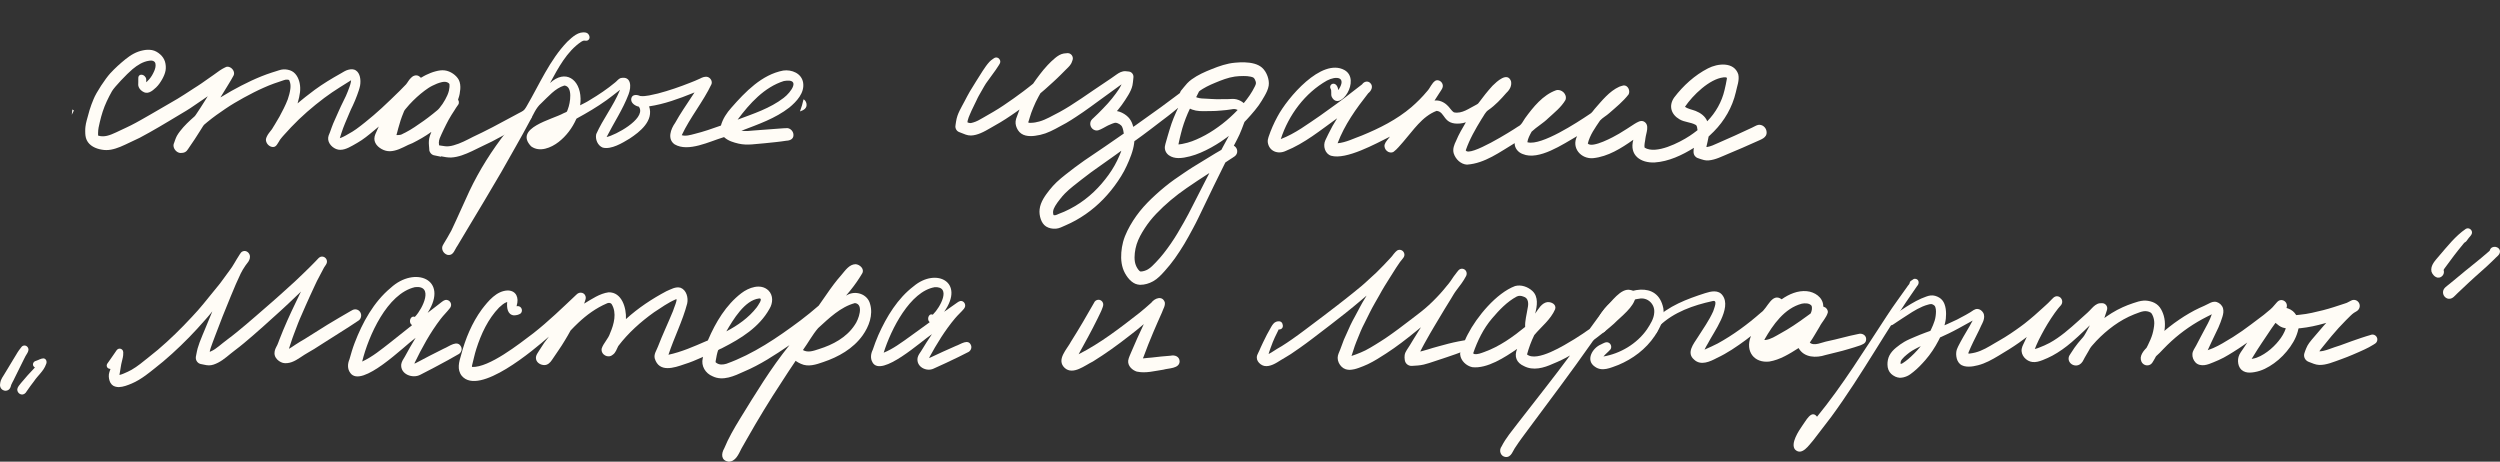 <?xml version="1.0" encoding="UTF-8"?> <svg xmlns="http://www.w3.org/2000/svg" width="352" height="65" viewBox="0 0 352 65" fill="none"><rect x="0" y="0" width="352" height="65" fill="#333333" stroke="none"/><g clip-path="url(#clip0_1326_623)"><path d="M10.187 15.41C10.259 15.461 10.331 15.51 10.403 15.558C10.295 15.752 10.198 15.951 10.106 16.156C10.123 15.905 10.151 15.658 10.187 15.41Z" fill="#FFFCF6"></path><path d="M63.794 33.801C63.714 33.781 63.636 33.753 63.566 33.718C63.869 33.701 64.172 33.676 64.472 33.642C64.317 33.758 64.136 33.812 63.942 33.812C63.894 33.812 63.844 33.81 63.794 33.801Z" fill="#FFFCF6"></path><path d="M112.652 15.641C112.861 15.088 113.016 14.539 113.136 13.984C113.33 14.078 113.48 14.266 113.555 14.596C113.658 15.254 113.161 15.51 112.633 15.692C112.638 15.675 112.647 15.658 112.652 15.641Z" fill="#FFFCF6"></path><path d="M160.481 40.101C160.267 40.078 160.064 40.044 159.864 39.962C159.673 39.882 159.495 39.765 159.331 39.637C158.945 39.33 158.644 38.911 158.403 38.478C157.911 37.593 157.802 36.557 157.88 35.555C157.919 35.056 158 34.558 158.128 34.074C158.272 33.528 158.486 33.001 158.733 32.497C159.214 31.521 159.812 30.593 160.49 29.744C161.173 28.89 161.951 28.116 162.757 27.384C163.588 26.63 164.447 25.921 165.361 25.272C165.806 24.956 166.256 24.648 166.711 24.346C167.131 24.067 167.548 23.774 167.981 23.512C168.384 23.268 168.784 23.02 169.187 22.775C169.671 22.482 170.154 22.186 170.635 21.89C170.794 21.793 170.955 21.69 171.116 21.596C171.33 21.471 171.547 21.346 171.761 21.221L171.88 21.149C171.944 21.135 171.983 21.098 172.002 21.041C172.052 20.942 172.105 20.842 172.155 20.742C172.405 20.258 172.675 19.786 172.933 19.308C172.953 19.268 172.975 19.228 172.997 19.188C173.042 19.122 173.042 19.111 172.997 19.154C172.892 19.236 172.789 19.313 172.683 19.39C172.436 19.572 172.186 19.752 171.93 19.92C171.013 20.529 170.054 21.067 169.046 21.497C168.557 21.705 168.054 21.884 167.539 22.015C167.009 22.149 166.459 22.263 165.908 22.257C165.436 22.251 164.975 22.146 164.583 21.867C164.174 21.574 163.952 21.113 164.019 20.6C164.049 20.367 164.135 20.142 164.191 19.914C164.258 19.646 164.338 19.382 164.419 19.117C164.597 18.539 164.755 17.958 164.955 17.389C165.136 16.868 165.347 16.358 165.572 15.854C165.628 15.729 165.686 15.604 165.744 15.481C165.747 15.476 165.878 15.18 165.889 15.182C165.864 15.177 165.739 15.302 165.719 15.319C165.644 15.379 165.569 15.441 165.494 15.501C165.133 15.792 164.78 16.091 164.411 16.367C164.038 16.646 163.671 16.93 163.302 17.209C162.504 17.813 161.718 18.436 160.909 19.023C160.567 19.273 160.223 19.521 159.881 19.769C159.842 19.797 159.742 19.846 159.72 19.886C159.717 19.905 159.714 19.925 159.711 19.945C159.703 20.034 159.695 20.122 159.681 20.213C159.648 20.469 159.595 20.725 159.531 20.976C159.386 21.548 159.178 22.103 158.95 22.644C158.747 23.125 158.528 23.601 158.286 24.059C158.022 24.557 157.722 25.033 157.408 25.497C156.791 26.408 156.102 27.262 155.34 28.047C153.82 29.613 152.011 30.883 150.019 31.734C149.574 31.925 149.146 32.17 148.654 32.201C148.188 32.232 147.682 32.141 147.282 31.885C146.918 31.652 146.676 31.259 146.537 30.849C146.387 30.407 146.32 29.924 146.379 29.457C146.501 28.429 147.151 27.532 147.771 26.752C148.082 26.362 148.413 25.989 148.774 25.648C149.171 25.272 149.596 24.924 150.024 24.586C150.889 23.902 151.77 23.233 152.673 22.604C153.617 21.947 154.584 21.32 155.532 20.666C156.332 20.11 157.135 19.558 157.939 19.003C157.997 18.963 158.058 18.92 158.116 18.881C158.136 18.866 158.155 18.855 158.175 18.841C158.244 18.812 158.255 18.755 158.205 18.67C158.18 18.482 158.147 18.291 158.089 18.109C158.039 17.952 157.972 17.779 157.855 17.662C157.708 17.514 157.513 17.403 157.322 17.335C157.18 17.283 157.072 17.264 156.924 17.3C156.713 17.355 156.513 17.448 156.313 17.531C156.11 17.614 155.921 17.702 155.732 17.81C155.479 17.952 155.226 18.095 154.962 18.217C154.743 18.32 154.54 18.402 154.295 18.365C154.057 18.328 153.837 18.192 153.692 17.995C153.551 17.802 153.484 17.554 153.515 17.315C153.529 17.198 153.565 17.081 153.623 16.979C153.706 16.831 153.834 16.725 153.959 16.611C154.423 16.193 154.857 15.743 155.296 15.293C155.535 15.049 155.768 14.795 155.999 14.542C156.399 14.101 156.769 13.637 157.122 13.153C157.397 12.774 157.672 12.387 157.875 11.96C157.886 11.931 157.9 11.906 157.911 11.877C157.85 11.909 157.794 11.948 157.741 11.994C157.672 12.045 157.602 12.096 157.533 12.145C157.436 12.216 157.338 12.287 157.241 12.355C156.446 12.931 155.654 13.506 154.862 14.084C154.412 14.414 153.956 14.738 153.506 15.071C152.85 15.558 152.17 16.014 151.492 16.461C151.041 16.757 150.589 17.05 150.122 17.318C149.624 17.602 149.118 17.873 148.613 18.137C148.151 18.377 147.685 18.607 147.196 18.778C146.715 18.946 146.22 19.06 145.717 19.122C145.286 19.177 144.845 19.185 144.419 19.085C143.961 18.977 143.575 18.721 143.322 18.314C143.097 17.955 142.952 17.506 142.997 17.078C143.022 16.837 143.102 16.606 143.191 16.381C143.305 16.096 143.397 15.8 143.511 15.515C143.522 15.484 143.536 15.453 143.55 15.419C143.477 15.47 143.405 15.521 143.336 15.572C143.222 15.652 143.111 15.732 142.999 15.812C142.78 15.965 142.56 16.116 142.341 16.264C141.849 16.6 141.352 16.922 140.843 17.227C140.396 17.494 139.94 17.742 139.493 18.004C139.026 18.277 138.556 18.547 138.056 18.755C137.631 18.932 137.172 19.066 136.714 19.08C136.2 19.094 135.741 18.866 135.274 18.684C135.091 18.613 134.916 18.562 134.771 18.419C134.613 18.263 134.521 18.044 134.516 17.819C134.516 17.727 134.53 17.645 134.546 17.557C134.568 17.426 134.585 17.292 134.605 17.161C134.649 16.868 134.713 16.58 134.81 16.298C134.98 15.809 135.23 15.339 135.474 14.883C135.588 14.673 135.702 14.462 135.816 14.249C136.058 13.796 136.289 13.332 136.55 12.888C136.825 12.415 137.122 11.957 137.408 11.493C137.728 10.975 138.048 10.462 138.381 9.953C138.664 9.523 138.956 9.099 139.301 8.717C139.448 8.555 139.612 8.427 139.793 8.304C139.943 8.202 140.073 8.094 140.265 8.094C140.574 8.094 140.835 8.356 140.84 8.672C140.843 8.865 140.746 9.002 140.651 9.158C140.512 9.392 140.36 9.617 140.204 9.836C139.868 10.303 139.526 10.77 139.19 11.237C139.07 11.405 138.948 11.573 138.828 11.738C138.731 11.871 138.653 12.017 138.57 12.159C138.417 12.427 138.264 12.694 138.114 12.959C138.014 13.136 137.914 13.312 137.811 13.489C137.689 13.699 137.589 13.927 137.486 14.143C137.258 14.616 137.028 15.086 136.803 15.555C136.708 15.755 136.622 15.957 136.539 16.159C136.433 16.407 136.327 16.66 136.266 16.922C136.255 16.962 136.197 17.201 136.219 17.227C136.252 17.241 136.286 17.252 136.319 17.266C136.38 17.286 136.441 17.303 136.503 17.318C136.672 17.352 136.861 17.292 137.025 17.246C137.508 17.11 137.956 16.851 138.389 16.595C138.87 16.31 139.356 16.037 139.843 15.755C140.838 15.18 141.782 14.519 142.724 13.856C143.175 13.54 143.622 13.215 144.058 12.882C144.278 12.714 144.497 12.546 144.714 12.378C144.822 12.293 144.931 12.21 145.039 12.122C145.109 12.065 145.184 12.005 145.256 11.948L145.47 11.775C145.495 11.738 145.52 11.698 145.548 11.661C145.598 11.584 145.65 11.51 145.703 11.436C145.781 11.325 145.862 11.211 145.942 11.1C146.098 10.884 146.259 10.67 146.423 10.457C146.765 10.01 147.123 9.574 147.51 9.164C147.84 8.814 148.193 8.472 148.563 8.168C148.921 7.872 149.332 7.604 149.794 7.53C149.905 7.513 150.016 7.51 150.13 7.499C150.23 7.487 150.325 7.473 150.422 7.487C150.611 7.513 150.783 7.615 150.903 7.769C151.016 7.92 151.072 8.114 151.053 8.302C151.041 8.401 151.005 8.489 150.972 8.583C150.925 8.717 150.88 8.848 150.808 8.971C150.6 9.332 150.272 9.597 149.988 9.89C149.794 10.089 149.596 10.283 149.399 10.482C148.677 11.214 147.901 11.889 147.14 12.578C146.998 12.706 146.851 12.828 146.706 12.948C146.67 12.979 146.634 13.007 146.601 13.036C146.517 13.087 146.456 13.158 146.423 13.249C146.354 13.369 146.287 13.489 146.22 13.611C145.945 14.109 145.703 14.624 145.487 15.154C145.292 15.621 145.114 16.096 144.975 16.586C144.942 16.706 144.906 16.825 144.87 16.945C144.847 17.01 144.797 17.124 144.789 17.198C144.783 17.255 144.795 17.252 144.834 17.275C144.897 17.309 145.067 17.295 145.131 17.295C145.537 17.295 145.962 17.212 146.354 17.101C146.82 16.97 147.271 16.765 147.71 16.546C148.704 16.051 149.68 15.524 150.622 14.932C151.761 14.214 152.873 13.451 153.984 12.686C154.798 12.125 155.621 11.578 156.444 11.029C156.699 10.858 156.949 10.679 157.199 10.499C157.58 10.226 157.991 10.001 158.472 10.024C158.592 10.03 158.708 10.05 158.828 10.061C158.939 10.072 159.033 10.078 159.139 10.121C159.32 10.197 159.464 10.348 159.542 10.534C159.625 10.741 159.584 10.946 159.561 11.16C159.531 11.447 159.509 11.735 159.45 12.017C159.347 12.501 159.111 12.967 158.861 13.386C158.572 13.873 158.255 14.351 157.922 14.809C157.758 15.031 157.588 15.248 157.416 15.459C157.386 15.493 157.358 15.53 157.33 15.564C157.236 15.632 157.249 15.664 157.369 15.661C157.472 15.684 157.569 15.712 157.669 15.746C158.108 15.903 158.525 16.162 158.856 16.498C159.142 16.791 159.345 17.158 159.472 17.551C159.481 17.577 159.553 17.856 159.561 17.856C159.592 17.858 159.661 17.796 159.689 17.779C159.77 17.725 159.848 17.668 159.928 17.614C160.27 17.377 160.606 17.13 160.945 16.888C161.79 16.281 162.643 15.678 163.488 15.069C164.277 14.499 165.05 13.904 165.833 13.326C165.897 13.278 165.961 13.229 166.028 13.178C166.061 13.153 166.097 13.124 166.131 13.098C166.153 13.013 166.186 12.931 166.231 12.854C166.292 12.745 166.378 12.66 166.456 12.566C166.531 12.475 166.606 12.378 166.681 12.287C166.834 12.099 166.989 11.911 167.153 11.732C167.348 11.524 167.562 11.342 167.792 11.174C168.657 10.548 169.632 10.121 170.616 9.728C171.663 9.306 172.755 8.925 173.884 8.828C174.781 8.748 175.729 8.726 176.607 8.968C176.993 9.076 177.382 9.252 177.688 9.52C178.049 9.836 178.313 10.283 178.472 10.738C178.616 11.157 178.699 11.61 178.633 12.054C178.549 12.592 178.296 13.081 178.03 13.548C177.771 13.998 177.507 14.442 177.204 14.864C176.868 15.328 176.501 15.763 176.123 16.193C175.946 16.395 175.765 16.6 175.579 16.797C175.484 16.896 175.39 16.996 175.295 17.093L175.223 17.167C175.192 17.246 175.162 17.329 175.131 17.409C174.934 17.927 174.751 18.448 174.517 18.952C174.314 19.387 174.092 19.814 173.87 20.238C173.848 20.278 173.828 20.318 173.806 20.358C173.778 20.409 173.75 20.463 173.722 20.515C173.742 20.526 173.764 20.537 173.786 20.549C173.853 20.589 173.911 20.64 173.964 20.697C174.142 20.89 174.231 21.164 174.195 21.428C174.162 21.656 174.039 21.858 173.861 21.995C173.639 22.163 173.389 22.305 173.158 22.459C173.042 22.536 172.925 22.616 172.808 22.692C172.769 22.718 172.73 22.744 172.692 22.769C172.636 22.803 172.583 22.84 172.528 22.878C172.494 22.92 172.469 22.994 172.447 23.043C172.405 23.125 172.364 23.211 172.322 23.293C171.858 24.238 171.385 25.178 170.927 26.123C170.502 26.994 170.085 27.868 169.665 28.739C169.349 29.394 169.029 30.046 168.718 30.704C168.487 31.19 168.234 31.666 167.981 32.141C167.584 32.884 167.181 33.624 166.75 34.348C166.331 35.045 165.883 35.731 165.414 36.392C164.972 37.012 164.497 37.59 163.994 38.154C163.502 38.7 162.996 39.253 162.351 39.609C161.81 39.908 161.179 40.101 160.562 40.101C160.528 40.101 160.495 40.101 160.462 40.101H160.481ZM170.135 24.452C169.098 25.112 168.076 25.796 167.062 26.493C165.522 27.552 164.08 28.753 162.785 30.111C162.185 30.741 161.643 31.421 161.17 32.153C160.717 32.85 160.292 33.596 160.039 34.396C159.912 34.797 159.828 35.207 159.781 35.626C159.736 36.03 159.725 36.452 159.792 36.853C159.848 37.172 159.956 37.468 160.123 37.744C160.206 37.878 160.301 38.014 160.415 38.123C160.484 38.191 160.54 38.234 160.637 38.231C160.973 38.211 161.332 38.097 161.626 37.926C162.051 37.678 162.396 37.297 162.738 36.944C163.521 36.136 164.202 35.244 164.844 34.316C165.514 33.351 166.106 32.332 166.684 31.307C166.906 30.911 167.131 30.516 167.339 30.111C167.437 29.924 167.531 29.733 167.631 29.542C168.156 28.534 168.665 27.518 169.182 26.507C169.354 26.166 169.529 25.821 169.707 25.48C169.796 25.309 169.882 25.138 169.971 24.967C170.024 24.865 170.077 24.765 170.129 24.663C170.157 24.606 170.188 24.552 170.216 24.495C170.235 24.455 170.254 24.418 170.274 24.378C170.221 24.395 170.174 24.421 170.132 24.452H170.135ZM157.836 21.255C157.8 21.28 157.766 21.306 157.73 21.332C157.68 21.369 157.627 21.406 157.577 21.443C157.388 21.579 157.205 21.716 157.016 21.85C156.355 22.322 155.696 22.792 155.032 23.256C154.09 23.911 153.162 24.577 152.264 25.294C151.475 25.924 150.658 26.516 149.947 27.236C149.685 27.501 149.452 27.78 149.224 28.073C148.991 28.372 148.76 28.674 148.571 29.001C148.438 29.232 148.313 29.485 148.277 29.753C148.263 29.867 148.271 29.986 148.29 30.097C148.302 30.151 148.313 30.205 148.329 30.257C148.335 30.268 148.338 30.277 148.34 30.288C148.402 30.302 148.463 30.308 148.527 30.308C148.727 30.291 148.927 30.171 149.113 30.097C149.355 30 149.596 29.909 149.838 29.807C150.366 29.582 150.869 29.309 151.367 29.018C152.32 28.457 153.195 27.788 154.004 27.023C154.779 26.288 155.468 25.477 156.096 24.608C156.705 23.766 157.211 22.866 157.619 21.904C157.675 21.776 157.727 21.648 157.777 21.517C157.786 21.5 157.866 21.246 157.886 21.226C157.869 21.238 157.855 21.249 157.839 21.261L157.836 21.255ZM167.523 15.336C167.414 15.55 167.317 15.766 167.226 15.985C167.028 16.446 166.848 16.916 166.684 17.394C166.528 17.85 166.395 18.311 166.281 18.781C166.156 19.288 166.022 19.794 165.928 20.307C165.953 20.347 165.992 20.355 166.042 20.327C166.172 20.315 166.306 20.295 166.434 20.27C166.686 20.221 166.939 20.162 167.187 20.096C167.623 19.982 168.045 19.817 168.459 19.638C169.31 19.27 170.138 18.815 170.913 18.297C171.727 17.753 172.508 17.155 173.233 16.489C173.4 16.335 173.567 16.179 173.731 16.019C173.828 15.923 173.925 15.826 174.023 15.729L174.117 15.632C174.164 15.584 174.212 15.533 174.262 15.484C174.217 15.461 174.173 15.441 174.128 15.424C174.045 15.393 173.959 15.365 173.873 15.353C173.7 15.333 173.522 15.373 173.353 15.402C172.878 15.487 172.4 15.521 171.919 15.564C171.424 15.609 170.927 15.644 170.432 15.638C170.246 15.638 170.057 15.638 169.871 15.644C169.204 15.658 168.526 15.669 167.892 15.439C167.82 15.413 167.751 15.384 167.681 15.356C167.648 15.342 167.617 15.325 167.587 15.31C167.576 15.299 167.565 15.293 167.556 15.293C167.542 15.293 167.534 15.31 167.528 15.342L167.523 15.336ZM174.125 13.995C174.478 14.086 174.851 14.269 175.123 14.519C175.718 13.799 176.26 13.039 176.671 12.19C176.743 12.045 176.826 11.877 176.835 11.712C176.843 11.558 176.776 11.385 176.712 11.248C176.665 11.148 176.61 11.034 176.524 10.963C176.407 10.869 176.237 10.827 176.096 10.795C175.768 10.721 175.431 10.704 175.095 10.704C174.684 10.704 174.264 10.724 173.859 10.781C172.894 10.918 171.972 11.291 171.077 11.661C170.685 11.823 170.296 11.994 169.918 12.19C169.729 12.287 169.546 12.39 169.365 12.501C169.293 12.543 169.223 12.589 169.154 12.637C169.057 12.703 168.932 12.771 168.851 12.857C168.812 12.882 168.787 12.919 168.779 12.97C168.721 13.087 168.659 13.207 168.601 13.323C168.582 13.363 168.562 13.4 168.543 13.44C168.504 13.52 168.462 13.597 168.423 13.674C168.445 13.705 168.543 13.73 168.579 13.742C168.99 13.881 169.44 13.876 169.868 13.896C170.341 13.916 170.813 13.964 171.288 13.967C171.566 13.967 171.844 13.967 172.122 13.961C172.205 13.961 172.286 13.961 172.369 13.961C172.525 13.961 172.683 13.961 172.839 13.958C173.072 13.95 173.308 13.927 173.542 13.927C173.736 13.927 173.931 13.941 174.125 13.992V13.995Z" fill="#FFFCF6"></path><path d="M206.571 23.182C205.699 23.142 204.951 22.433 204.687 21.605C204.498 20.982 204.754 20.361 205.026 19.809C205.393 18.915 205.888 18.086 206.374 17.255C206.413 17.209 206.41 17.201 206.366 17.224C206.121 17.306 205.868 17.363 205.613 17.386C203.126 17.628 203.548 15.723 202.27 15.612C200.224 16.39 198.974 18.377 197.571 19.974C197.137 20.455 196.734 20.987 196.217 21.374C195.578 21.744 194.775 21.047 194.961 20.338C195.097 19.911 195.461 19.595 195.712 19.236C193.711 20.227 189.545 22.542 187.417 21.93C186.55 21.656 186.238 20.543 186.608 19.749C186.741 19.453 186.894 19.168 187.03 18.875C187.4 18.109 187.814 17.363 188.273 16.649C185.952 18.314 183.685 20.187 181.025 21.255C179.95 21.764 178.674 21.315 178.502 20.022C178.477 19.766 178.533 19.521 178.613 19.279C178.95 18.283 179.372 17.315 179.878 16.395C181.27 13.779 186.069 8.099 189.298 9.862C191.679 11.211 188.659 15.792 187.525 13.671C187.325 13.286 187.564 12.797 187.325 12.441C187.183 12.114 187.445 11.752 187.789 11.789C188.095 11.812 188.264 12.079 188.356 12.35C188.384 12.43 188.4 12.509 188.414 12.589C188.431 12.674 188.403 12.74 188.489 12.606C189.623 10.83 188.159 10.65 186.836 11.342C183.757 13.081 181.437 16.182 180.336 19.581C182.351 18.818 184.104 17.48 185.886 16.276C187.45 15.168 189.012 14.049 190.515 12.854C190.932 12.521 191.354 12.19 191.782 11.877C192.052 11.47 192.596 11.328 192.952 11.709C193.4 12.173 193.074 12.802 192.644 13.133C190.949 15.288 189.309 17.568 188.334 20.17C189.531 20.062 190.624 19.481 191.746 19.083C194.23 18.064 196.673 16.842 198.738 15.077C199.524 14.397 200.263 13.659 200.93 12.854C201.378 12.395 201.578 11.675 202.136 11.345C202.55 11.183 203.009 11.47 203.123 11.891C203.251 12.33 202.914 12.697 202.7 13.039C202.45 13.409 202.225 13.793 201.978 14.163C202.609 14.064 203.262 14.351 203.723 14.778C204.09 15.08 204.32 15.57 204.715 15.82C205.852 16.062 206.874 15.234 207.85 14.753C207.966 14.684 208.089 14.63 208.169 14.519C208.792 13.674 209.442 12.848 210.148 12.074C210.751 11.482 212.237 10.069 212.751 11.427C212.893 12.076 212.557 12.66 212.098 13.076C211.334 13.961 210.531 14.821 209.572 15.487C209.122 15.78 208.914 16.33 208.605 16.76C207.747 18.16 206.913 19.604 206.377 21.169C206.869 22.172 212.902 18.394 213.73 17.822C214.238 17.594 214.427 17.076 214.733 16.64C215.88 15.069 217.228 13.383 219.085 12.711C219.849 12.478 220.71 13.272 220.421 14.072C219.826 15.094 218.854 15.854 217.995 16.643C217.281 17.352 216.367 17.856 215.653 18.539C215.4 19.006 215.122 19.495 215.052 20.022C215.072 20.028 215.091 20.034 215.111 20.042C217.07 20.517 222.05 17.261 223.803 16.082C224.131 15.917 224.309 15.589 224.542 15.319C225.562 14.169 226.582 12.851 227.996 12.21C228.196 12.153 228.388 12.062 228.594 12.028C229.208 11.974 229.572 12.771 229.311 13.286C228.538 14.289 227.527 15.1 226.582 15.931C226.168 16.31 225.659 16.558 225.281 16.976C224.606 17.984 223.847 19.006 223.564 20.216C224.209 20.907 227.246 19.256 227.974 18.818C228.71 18.377 229.43 17.913 230.147 17.44C230.539 17.215 230.995 16.891 231.453 17.107C232.326 17.579 231.759 18.727 231.675 19.487C231.639 19.911 231.47 20.384 231.567 20.794C233.176 21.773 236.461 20.079 237.897 19.137C238.267 18.892 238.625 18.633 238.976 18.357C239.023 18.334 239.031 18.297 238.998 18.24C238.959 18.015 238.967 17.716 238.753 17.582C238.05 17.187 237.183 17.218 236.48 16.802C235.291 16.119 234.913 14.903 235.721 13.733C236.994 12.062 238.62 10.579 240.482 9.628C241.832 8.919 244.15 8.655 244.75 10.465C244.942 11.325 244.564 12.165 244.4 12.999C243.914 15.094 242.802 17.007 241.307 18.516C241.093 18.735 240.873 18.949 240.646 19.154C240.587 19.18 240.559 19.222 240.562 19.282C240.473 19.749 240.376 20.21 240.259 20.668C240.273 20.703 240.329 20.703 240.387 20.694C240.89 20.6 241.343 20.395 241.802 20.182C243.43 19.464 245.064 18.752 246.67 17.981C246.968 17.856 247.24 17.654 247.554 17.585C248.135 17.483 248.685 17.955 248.735 18.545C248.835 19.424 247.89 19.649 247.282 19.945C245.981 20.532 244.675 21.107 243.355 21.648C242.457 22.018 241.563 22.496 240.584 22.584C240.129 22.638 239.695 22.476 239.27 22.337C239.042 22.271 238.842 22.197 238.681 22.009C238.381 21.699 238.431 21.189 238.503 20.814C236.827 21.855 234.963 22.738 232.982 22.875C231.022 22.969 229.363 21.875 229.972 19.678C228.274 20.873 226.415 22.049 224.325 22.268C222.628 22.428 221.208 20.845 222.055 19.168C220.085 20.293 216.659 22.647 214.405 21.69C213.766 21.471 213.246 20.862 213.263 20.156C211.187 21.397 209.056 23.003 206.588 23.174L206.571 23.182ZM242.658 10.895C240.701 11.114 238.328 13.42 237.244 15.037C237.681 15.348 238.245 15.43 238.739 15.618C239.423 15.891 240.098 16.355 240.379 17.076C241.565 15.863 242.435 14.337 242.819 12.663C242.944 12.15 243.055 11.627 243.141 11.103C243.147 11.032 243.172 10.966 243.099 10.926C242.98 10.867 242.788 10.884 242.658 10.892V10.895Z" fill="#FFFCF6"></path><path d="M0.675 55.01C0.473 54.968 0.295 54.882 0.164 54.709C0.039 54.543 -0.016 54.336 0.006 54.128C0.025 53.937 0.059 53.729 0.125 53.55C0.217 53.305 0.367 53.083 0.503 52.864C0.72 52.511 0.934 52.158 1.148 51.805C1.39 51.403 1.631 51.002 1.873 50.6C1.998 50.395 2.123 50.191 2.248 49.986C2.376 49.775 2.498 49.553 2.643 49.356C2.715 49.26 2.79 49.163 2.862 49.066C2.926 48.983 2.985 48.889 3.057 48.815C3.163 48.707 3.301 48.648 3.449 48.648C3.779 48.648 4.041 48.958 4.005 49.291C3.966 49.624 3.738 49.86 3.59 50.142C3.488 50.341 3.39 50.541 3.288 50.74C2.865 51.574 2.454 52.408 2.045 53.251C1.99 53.362 1.937 53.476 1.881 53.587C1.787 53.783 1.668 53.963 1.587 54.168C1.554 54.256 1.531 54.347 1.506 54.438C1.467 54.569 1.409 54.688 1.315 54.788C1.159 54.95 0.962 55.019 0.748 55.019C0.723 55.019 0.698 55.019 0.673 55.019L0.675 55.01Z" fill="#FFFCF6"></path><path d="M3.023 55.54C2.668 55.489 2.393 55.141 2.44 54.771C2.498 54.435 2.765 54.199 2.954 53.934C3.563 53.185 4.218 52.479 4.88 51.779C4.935 51.751 4.935 51.731 4.88 51.719C4.46 51.457 4.632 50.897 5.083 50.803C5.43 50.692 5.766 50.461 6.136 50.458C6.539 50.512 6.655 50.976 6.475 51.304C6.158 52.235 5.327 52.864 4.796 53.669C4.438 54.131 4.088 54.603 3.76 55.09C3.613 55.369 3.349 55.591 3.023 55.54Z" fill="#FFFCF6"></path><path d="M15.731 54.136C15.447 53.849 15.345 53.413 15.319 53.023C15.306 52.804 15.339 52.599 15.403 52.391C15.428 52.309 15.456 52.229 15.486 52.149C15.5 52.109 15.517 52.067 15.531 52.027C15.581 51.958 15.567 51.927 15.486 51.936C15.361 51.919 15.258 51.896 15.164 51.802C15.061 51.699 15.011 51.551 15.03 51.409C15.05 51.244 15.164 51.124 15.256 50.993C15.35 50.862 15.442 50.731 15.534 50.598C15.689 50.37 15.845 50.145 16.003 49.923C16.084 49.812 16.156 49.695 16.236 49.584C16.339 49.436 16.437 49.251 16.595 49.157C16.856 49.001 17.198 49.123 17.315 49.408C17.34 49.47 17.351 49.536 17.354 49.604C17.359 49.735 17.354 49.872 17.343 50.003C17.329 50.219 17.27 50.438 17.22 50.649C17.17 50.854 17.112 51.062 17.073 51.269C17.051 51.398 17.029 51.529 17.006 51.66C16.965 51.901 16.928 52.146 16.887 52.388C16.873 52.471 16.853 52.556 16.84 52.642C16.834 52.679 16.828 52.716 16.826 52.753C16.814 52.798 16.826 52.807 16.864 52.787C17.062 52.741 17.251 52.667 17.437 52.587C17.804 52.431 18.171 52.269 18.518 52.072C18.946 51.83 19.346 51.543 19.741 51.244C20.135 50.945 20.519 50.629 20.905 50.321C21.35 49.966 21.797 49.615 22.23 49.248C23.92 47.813 25.507 46.253 27.016 44.625C27.577 44.018 28.144 43.409 28.661 42.76C28.978 42.361 29.305 41.966 29.628 41.57C29.964 41.157 30.3 40.745 30.637 40.332C30.748 40.195 30.859 40.058 30.97 39.922C31.109 39.748 31.237 39.566 31.367 39.384C31.69 38.945 32.007 38.507 32.329 38.069C32.443 37.912 32.559 37.755 32.668 37.593C32.907 37.243 33.099 36.864 33.324 36.505C33.465 36.278 33.61 36.053 33.749 35.825C33.86 35.643 33.966 35.481 34.171 35.392C34.563 35.23 34.966 35.452 35.13 35.831C35.28 36.172 35.16 36.548 34.969 36.844C34.846 37.032 34.691 37.192 34.566 37.38C34.508 37.468 34.452 37.559 34.394 37.647C34.324 37.758 34.252 37.866 34.182 37.977C34.071 38.154 33.977 38.339 33.885 38.527C33.646 39.022 33.418 39.523 33.201 40.027C32.951 40.602 32.71 41.18 32.473 41.761C32.095 42.686 31.72 43.608 31.348 44.534C30.984 45.442 30.645 46.361 30.295 47.275C30.17 47.6 30.05 47.927 29.928 48.252C29.842 48.485 29.753 48.721 29.675 48.961C29.645 49.057 29.617 49.154 29.589 49.251C29.564 49.336 29.542 49.422 29.522 49.507C29.581 49.524 29.639 49.513 29.692 49.47C30.106 49.297 30.473 49.018 30.823 48.741C31.226 48.423 31.617 48.092 32.032 47.788C32.929 47.127 33.788 46.41 34.641 45.69C35.105 45.297 35.566 44.907 36.022 44.505C36.814 43.813 37.609 43.127 38.401 42.438C39.129 41.806 39.843 41.154 40.56 40.505C40.891 40.206 41.227 39.913 41.552 39.606C41.93 39.25 42.302 38.891 42.677 38.532C43.008 38.219 43.333 37.901 43.656 37.576C43.831 37.399 44.006 37.226 44.181 37.046C44.283 36.944 44.386 36.839 44.489 36.73C44.581 36.634 44.672 36.531 44.767 36.434C44.864 36.332 44.956 36.232 45.089 36.178C45.437 36.033 45.842 36.209 45.984 36.562C46.054 36.733 46.054 36.924 45.984 37.092C45.904 37.303 45.734 37.471 45.626 37.667C45.387 38.1 45.162 38.547 44.931 38.985C44.834 39.17 44.736 39.355 44.639 39.54C44.542 39.725 44.461 39.916 44.372 40.104L43.644 41.675C43.241 42.547 42.861 43.429 42.477 44.309C42.305 44.702 42.127 45.092 41.974 45.493C41.785 45.991 41.596 46.489 41.405 46.988C41.241 47.418 41.088 47.85 40.949 48.289C40.874 48.522 40.793 48.756 40.718 48.992C40.707 49.023 40.682 49.075 40.682 49.106C40.721 49.086 40.757 49.066 40.796 49.046C40.86 49.009 40.924 48.969 40.988 48.932C41.216 48.79 41.438 48.639 41.657 48.488C42.055 48.218 42.466 47.99 42.877 47.745C43.364 47.455 43.836 47.15 44.311 46.845C44.909 46.458 45.509 46.08 46.117 45.712C47.19 45.063 48.268 44.431 49.355 43.805C49.566 43.685 49.763 43.554 50.014 43.554C50.233 43.554 50.45 43.643 50.605 43.802C50.964 44.164 50.931 44.787 50.53 45.103C50.43 45.183 50.311 45.248 50.205 45.319C50.091 45.396 49.975 45.47 49.861 45.547L49.172 46C48.974 46.128 48.774 46.253 48.574 46.381C47.574 47.016 46.568 47.642 45.57 48.286C45.131 48.568 44.695 48.852 44.25 49.129C43.794 49.41 43.319 49.661 42.866 49.949C42.11 50.427 41.343 51.053 40.424 51.13C40.221 51.147 40.021 51.144 39.823 51.093C39.629 51.042 39.446 50.942 39.279 50.828C38.926 50.583 38.642 50.182 38.648 49.729C38.648 49.524 38.692 49.328 38.765 49.14C38.84 48.941 38.954 48.764 39.043 48.576C39.151 48.343 39.234 48.092 39.326 47.85C39.673 46.937 40.057 46.04 40.449 45.146C40.824 44.286 41.232 43.443 41.635 42.598C41.824 42.202 42.01 41.804 42.205 41.408C42.255 41.311 42.302 41.209 42.349 41.112C42.41 40.989 42.333 41.1 42.302 41.129C42.269 41.16 42.236 41.194 42.202 41.226C42.016 41.402 41.83 41.579 41.644 41.755C40.938 42.43 40.237 43.107 39.512 43.757C38.692 44.488 37.875 45.225 37.061 45.968C36.592 46.396 36.114 46.808 35.633 47.224C34.788 47.956 33.938 48.682 33.043 49.348C32.268 49.926 31.567 50.626 30.7 51.067C30.303 51.269 29.867 51.446 29.417 51.443C29.178 51.443 28.947 51.395 28.716 51.346C28.636 51.329 28.552 51.309 28.472 51.295C28.313 51.267 28.166 51.249 28.024 51.167C27.813 51.044 27.655 50.837 27.594 50.598C27.53 50.344 27.599 50.108 27.649 49.86C27.705 49.593 27.752 49.322 27.824 49.06C27.905 48.77 27.999 48.485 28.105 48.206C28.358 47.534 28.647 46.874 28.919 46.211C29.133 45.692 29.347 45.174 29.561 44.656C29.636 44.474 29.714 44.289 29.789 44.104C29.822 44.021 29.856 43.939 29.892 43.856L29.85 43.893L29.733 44.044C29.472 44.383 29.18 44.699 28.9 45.023C28.522 45.456 28.138 45.883 27.749 46.307C26.999 47.121 26.232 47.913 25.434 48.676C24.637 49.439 23.823 50.191 22.975 50.899C22.578 51.23 22.172 51.551 21.766 51.876C21.347 52.209 20.927 52.548 20.494 52.861C19.88 53.305 19.238 53.709 18.543 54.002C17.957 54.247 17.362 54.481 16.726 54.506C16.367 54.495 16 54.415 15.736 54.148L15.731 54.136Z" fill="#FFFCF6"></path><path d="M49.323 52.506C48.89 51.942 48.936 51.208 49.205 50.588C49.422 49.824 49.638 49.054 49.923 48.315C51.037 45.399 52.606 42.527 55.02 40.522C58.399 37.417 63.221 39.3 60.231 44.017C60.177 44.099 60.276 43.998 60.287 43.99C60.781 43.605 61.277 43.218 61.776 42.842C62.075 42.644 62.326 42.348 62.673 42.24C63.071 42.148 63.472 42.443 63.512 42.855C63.53 43.039 63.472 43.213 63.365 43.359C62.956 43.904 62.455 44.367 62.043 44.911C60.567 46.838 59.398 48.981 58.343 51.167C58.359 51.216 58.544 51.119 58.562 51.111C59.854 50.411 61.17 49.748 62.487 49.087C63.231 48.802 64.435 47.748 64.948 48.875C65.114 49.298 64.865 49.748 64.47 49.921C63.998 50.187 63.528 50.46 63.053 50.72C61.766 51.414 60.482 52.121 59.174 52.769C58.092 53.343 56.349 52.701 56.493 51.297C56.557 50.891 56.798 50.555 57.003 50.214C57.476 49.312 57.996 48.439 58.52 47.567C56.961 48.68 50.916 54.747 49.32 52.509L49.323 52.506ZM58.405 40.436C54.518 41.338 51.877 47.307 50.994 50.907C52.441 50.241 53.679 49.211 54.934 48.236C55.933 47.439 56.934 46.645 57.935 45.852C57.975 45.819 58.031 45.806 57.988 45.749C57.599 45.508 57.655 44.789 58.063 44.608C58.151 44.575 58.25 44.57 58.341 44.597C58.405 44.654 58.45 44.575 58.487 44.532C59.486 43.475 61.152 40.121 58.405 40.43V40.436Z" fill="#FFFCF6"></path><path d="M122.857 51.031C122.518 50.481 122.608 49.804 122.885 49.247C123.126 48.553 123.367 47.855 123.667 47.188C124.838 44.56 126.403 42.001 128.646 40.3C131.807 37.642 135.886 39.696 132.955 43.872C132.903 43.944 132.996 43.857 133.006 43.85C133.463 43.526 133.923 43.199 134.384 42.882C134.658 42.718 134.898 42.461 135.208 42.383C135.561 42.323 135.891 42.622 135.897 43.006C135.901 43.178 135.838 43.335 135.735 43.464C135.341 43.942 134.872 44.338 134.476 44.816C133.056 46.505 131.889 48.415 130.82 50.372C130.831 50.418 130.998 50.34 131.015 50.333C132.19 49.769 133.384 49.239 134.578 48.711C135.247 48.496 136.369 47.597 136.74 48.674C136.855 49.076 136.608 49.476 136.251 49.612C135.821 49.827 135.392 50.05 134.96 50.261C133.79 50.82 132.621 51.392 131.435 51.908C130.452 52.37 128.975 51.664 129.197 50.373C129.28 50.001 129.513 49.705 129.716 49.402C130.19 48.597 130.703 47.823 131.219 47.048C129.783 47.98 124.095 53.209 122.854 51.033L122.857 51.031ZM131.606 40.437C128.153 41.023 125.441 46.38 124.424 49.658C125.732 49.134 126.884 48.26 128.045 47.438C128.971 46.764 129.899 46.093 130.826 45.423C130.864 45.395 130.913 45.386 130.88 45.331C130.556 45.082 130.654 44.421 131.023 44.279C131.102 44.255 131.189 44.256 131.266 44.287C131.318 44.344 131.363 44.274 131.399 44.236C132.342 43.322 134.025 40.323 131.606 40.432L131.606 40.437Z" fill="#FFFCF6"></path><path d="M102.569 65C101.518 64.838 101.516 63.904 101.977 63.118C102.569 61.678 103.355 60.331 104.161 59.01C106.359 55.449 108.524 51.845 111.155 48.596C109.11 49.991 107.029 51.358 104.75 52.317C103.394 52.938 101.799 53.692 100.34 52.983C99.334 52.576 98.678 51.534 98.948 50.427C98.951 50.33 99.051 50.148 98.867 50.302C98.047 50.666 97.219 51.025 96.361 51.284C94.907 51.793 92.804 52.505 92.187 50.469C92.037 49.86 92.437 49.345 92.637 48.807C93.287 47.113 94.071 45.476 94.757 43.797C94.802 43.58 95.535 41.92 95.155 42.145C94.065 42.609 93.087 43.318 92.095 43.964C90.217 45.303 88.455 46.874 87.049 48.727C86.821 49.157 86.693 49.678 86.265 49.954C85.626 50.512 84.564 49.94 84.717 49.075C84.976 48.286 85.657 47.702 85.909 46.894C86.446 45.658 86.876 44.056 86.123 42.826C85.954 42.598 85.648 42.606 85.418 42.732C83.936 43.369 82.605 44.332 81.427 45.445C81.052 45.795 80.691 46.162 80.338 46.535C80.082 46.996 79.829 47.46 79.549 47.904C78.985 48.87 78.32 49.761 77.709 50.692C77.459 51.073 77.098 51.415 76.623 51.403C76.136 51.392 75.597 51.104 75.48 50.589C75.35 50.042 75.786 49.613 76.033 49.177C76.411 48.551 76.828 47.956 77.29 47.395C75.203 49.223 67.461 55.807 65.021 52.924C64.318 52.035 64.626 50.973 64.921 49.994C65.521 47.702 66.446 45.473 67.836 43.566C68.75 42.376 69.917 40.935 71.51 40.898C72.713 40.93 73.085 41.955 72.752 43.019C72.727 43.176 72.735 43.116 72.849 43.105C72.999 43.09 73.152 43.139 73.271 43.236C73.538 43.458 73.563 43.89 73.307 44.135C73.035 44.332 72.671 44.403 72.34 44.403C71.443 44.3 71.346 43.315 71.407 42.572C71.426 42.521 71.412 42.507 71.371 42.53C70.948 42.675 70.601 43.002 70.27 43.301C68.717 44.91 67.739 47.013 67.061 49.143C66.81 49.909 66.666 50.706 66.457 51.483C66.446 51.543 66.435 51.611 66.477 51.668C68.872 51.773 73.105 48.425 75.097 46.919C77.234 45.245 79.187 43.344 81.163 41.479C81.63 40.967 82.478 41.206 82.48 41.949C82.45 42.225 82.328 42.484 82.247 42.752C83.32 42.108 84.437 41.328 85.69 41.157C87.549 41.115 88.213 43.352 88.133 44.929C89.847 43.369 91.781 42.088 93.815 41.009C94.449 40.747 95.124 40.312 95.827 40.517C96.653 40.839 96.933 41.909 96.758 42.729C96.108 45.214 94.918 47.514 94.118 49.949C95.955 49.556 97.692 48.787 99.418 48.038C99.512 47.976 99.684 47.993 99.701 47.856C100.768 45.368 102.221 42.94 104.369 41.291C105.409 40.488 107.101 39.862 108.19 40.89C108.902 41.59 108.835 42.681 108.34 43.489C106.906 46.077 104.292 47.68 101.76 48.969C101.577 49.092 101.221 49.171 101.104 49.322C100.951 49.783 100.862 50.265 100.782 50.746C100.774 50.794 100.735 50.962 100.762 51.011C100.804 51.05 100.851 51.087 100.904 51.119C101.315 51.398 101.81 51.352 102.266 51.221C106.067 49.863 109.471 47.537 112.706 45.12C113.579 44.451 114.443 43.765 115.271 43.036C115.635 42.51 116.004 41.983 116.371 41.459C117.027 40.503 117.711 39.569 118.48 38.703C119.017 38.08 119.57 37.217 120.465 37.197C121.059 37.234 121.765 37.875 121.393 38.504C120.881 39.367 120.303 40.192 119.67 40.967C119.52 41.152 119.364 41.334 119.211 41.516C119.083 41.636 119.092 41.653 119.236 41.565C120.412 40.85 122.137 41.371 122.504 42.789C122.968 44.334 122.349 45.971 121.457 47.227C120.117 49.103 118.039 50.265 115.921 50.976C114.921 51.327 113.801 51.705 112.778 51.23C112.542 51.13 112.314 51.005 112.103 50.86C112.045 50.786 112.003 50.791 111.978 50.877C111.314 51.85 110.666 52.841 110.03 53.835C108.326 56.417 106.723 59.061 105.195 61.755C104.925 62.221 104.658 62.694 104.392 63.164C103.994 63.947 103.58 65.011 102.56 65.009L102.569 65ZM120.37 42.675C118.341 43.218 116.724 44.804 115.19 46.202C114.382 47.142 113.784 48.28 113.051 49.288C113.77 49.707 114.579 49.385 115.307 49.151C117.255 48.545 119.214 47.514 120.364 45.73C120.865 45.049 121.69 42.837 120.373 42.672L120.37 42.675ZM106.865 42.026C104.858 42.268 103.222 45.009 102.266 46.66C103.875 45.815 105.409 44.745 106.542 43.284C106.687 43.056 107.543 41.943 106.865 42.026Z" fill="#FFFCF6"></path><path d="M160.096 52.334C159.437 52.132 158.776 51.543 158.848 50.78C158.915 50.324 159.154 49.917 159.315 49.49C159.851 48.249 160.39 47.005 160.979 45.786C161.004 45.73 161.118 45.593 160.968 45.704C160.329 46.239 159.69 46.777 159.02 47.273C157.37 48.571 155.663 49.795 153.885 50.897C152.76 51.438 151.087 52.847 149.922 51.816C148.661 50.655 150.248 49.171 150.814 48.067C151.937 46.296 152.99 44.483 154.027 42.658C154.252 42.077 155.044 42.043 155.288 42.626C155.38 42.851 155.33 43.051 155.255 43.267C155.066 43.834 154.771 44.352 154.521 44.892C153.693 46.586 152.773 48.229 151.868 49.88C154.952 48.315 157.728 46.165 160.457 44.033C161.021 43.583 161.56 43.105 162.099 42.626C162.575 41.983 163.647 41.573 164 42.552C164.103 43.056 163.756 43.52 163.608 43.984C163.205 44.898 162.791 45.806 162.405 46.729C161.894 47.913 161.43 49.114 160.982 50.324C160.899 50.427 160.91 50.469 161.013 50.455C161.393 50.421 161.777 50.367 162.163 50.344C163.05 50.245 163.936 50.139 164.828 50.082C165.398 49.951 166.068 50.185 166.09 50.871C166.081 51.916 164.525 51.83 163.803 52.05C162.588 52.226 161.316 52.59 160.099 52.326L160.096 52.334Z" fill="#FFFCF6"></path><path d="M189.462 51.984C189.248 51.913 189.062 51.796 188.901 51.64C188.567 51.318 188.345 50.862 188.342 50.39C188.339 49.951 188.57 49.578 188.714 49.183C188.8 48.944 188.892 48.704 188.981 48.465C189.062 48.252 189.134 48.035 189.22 47.825C189.309 47.603 189.417 47.386 189.515 47.17C189.723 46.706 189.931 46.242 190.14 45.778C190.329 45.354 190.568 44.949 190.785 44.542C191.043 44.064 191.299 43.586 191.552 43.105C191.729 42.766 191.924 42.436 192.124 42.111C192.191 42.003 192.255 41.892 192.321 41.784C192.332 41.764 192.344 41.744 192.355 41.727C192.377 41.693 192.396 41.658 192.419 41.624C192.391 41.656 192.277 41.738 192.26 41.752L191.582 42.33C190.201 43.503 188.775 44.625 187.339 45.729C186.486 46.384 185.627 47.028 184.777 47.688C184.204 48.132 183.615 48.551 183.026 48.972C182.606 49.271 182.184 49.567 181.753 49.849C181.306 50.142 180.836 50.398 180.383 50.677C180.008 50.911 179.636 51.158 179.23 51.332C178.855 51.492 178.402 51.614 177.994 51.52C177.632 51.435 177.288 51.178 177.096 50.851C177.001 50.691 176.957 50.515 176.957 50.33C176.957 50.102 177.046 49.892 177.152 49.698C177.285 49.447 177.391 49.183 177.504 48.924C177.607 48.69 177.721 48.462 177.827 48.232C178.18 47.477 178.566 46.74 178.986 46.026C179.152 45.741 179.366 45.411 179.689 45.3C179.975 45.2 180.347 45.188 180.522 45.485C180.567 45.562 180.578 45.636 180.6 45.721C180.614 45.775 180.628 45.829 180.631 45.886C180.636 46.014 180.586 46.145 180.5 46.236C180.411 46.327 180.292 46.384 180.167 46.387H180.105C180.047 46.356 180.011 46.381 180.003 46.461C179.933 46.586 179.875 46.717 179.816 46.848C179.711 47.073 179.594 47.289 179.491 47.514C179.391 47.734 179.297 47.953 179.205 48.175C179.097 48.434 179.002 48.704 178.908 48.969C178.838 49.157 178.769 49.339 178.71 49.53L178.655 49.718C178.649 49.732 178.647 49.746 178.641 49.764C178.594 49.852 178.61 49.866 178.688 49.809C178.891 49.709 179.08 49.587 179.269 49.465C179.455 49.342 179.641 49.223 179.83 49.109C180.047 48.978 180.267 48.858 180.481 48.727C180.961 48.428 181.431 48.112 181.895 47.788C182.493 47.366 183.087 46.945 183.668 46.501C184.507 45.858 185.358 45.225 186.205 44.591C186.88 44.087 187.55 43.577 188.211 43.056C188.973 42.458 189.743 41.875 190.49 41.263C190.896 40.93 191.304 40.596 191.713 40.263C192.055 39.984 192.374 39.674 192.699 39.378C193.06 39.048 193.425 38.715 193.786 38.382C193.939 38.239 194.083 38.083 194.23 37.935C194.436 37.727 194.644 37.516 194.85 37.306C195.17 36.978 195.481 36.645 195.789 36.306C195.862 36.227 195.939 36.15 196.003 36.064C196.153 35.859 196.312 35.654 196.487 35.472C196.626 35.33 196.765 35.207 196.968 35.179C197.173 35.148 197.384 35.219 197.534 35.37C197.662 35.498 197.737 35.674 197.743 35.856C197.746 36.064 197.659 36.218 197.534 36.372C197.393 36.548 197.243 36.722 197.109 36.907C196.923 37.163 196.748 37.431 196.576 37.696C196.265 38.168 195.97 38.652 195.67 39.13C195.411 39.543 195.153 39.959 194.895 40.372C194.661 40.747 194.453 41.14 194.236 41.525C193.775 42.344 193.288 43.15 192.869 43.996C192.621 44.494 192.371 44.992 192.127 45.49C191.943 45.863 191.743 46.228 191.59 46.615C191.388 47.119 191.174 47.62 190.974 48.124C190.893 48.323 190.815 48.522 190.746 48.727C190.648 49.023 190.554 49.319 190.457 49.615C190.434 49.684 190.412 49.752 190.39 49.823C190.376 49.863 190.365 49.9 190.351 49.94C190.332 50 190.312 50.059 190.29 50.117C190.29 50.131 190.868 49.92 190.918 49.9C191.371 49.721 191.827 49.553 192.26 49.328C192.724 49.089 193.174 48.818 193.619 48.545C194.105 48.243 194.594 47.944 195.067 47.626C196.356 46.754 197.598 45.803 198.835 44.855C199.218 44.562 199.602 44.266 199.985 43.97C200.811 43.33 201.583 42.618 202.306 41.855C202.631 41.51 202.962 41.166 203.259 40.799C203.414 40.608 203.57 40.417 203.726 40.229C203.898 40.019 204.087 39.814 204.237 39.583C204.526 39.145 204.818 38.706 205.154 38.302C205.285 38.142 205.407 37.957 205.604 37.881C205.765 37.818 205.946 37.821 206.104 37.889C206.48 38.051 206.61 38.504 206.427 38.863C206.06 39.58 205.557 40.218 205.073 40.853C204.776 41.24 204.534 41.678 204.279 42.097C203.984 42.575 203.69 43.053 203.395 43.532C202.909 44.326 202.434 45.123 201.961 45.926C201.756 46.273 201.55 46.62 201.347 46.971C201.083 47.429 200.827 47.893 200.569 48.354C200.466 48.534 200.369 48.716 200.274 48.901C200.213 49.018 200.152 49.14 200.091 49.257C200.06 49.316 200.027 49.376 199.997 49.439C199.946 49.499 199.96 49.51 200.033 49.479C200.116 49.459 200.199 49.439 200.283 49.419C200.783 49.294 201.275 49.126 201.772 48.978C202.039 48.895 202.311 48.827 202.581 48.753C203.487 48.505 204.393 48.255 205.315 48.078C205.54 48.035 205.765 47.99 205.993 47.953C206.132 47.93 206.274 47.907 206.416 47.89C206.63 47.862 206.824 47.865 207.002 48.01C207.266 48.226 207.316 48.633 207.105 48.907C206.974 49.075 206.766 49.14 206.58 49.223C206.46 49.274 206.338 49.325 206.218 49.376C205.396 49.727 204.545 50.011 203.701 50.296C203.117 50.492 202.531 50.683 201.947 50.879C201.461 51.042 200.972 51.21 200.474 51.329C199.924 51.46 199.363 51.486 198.802 51.517C198.293 51.546 197.854 51.201 197.79 50.675C197.76 50.447 197.74 50.21 197.779 49.983C197.821 49.729 197.937 49.49 198.076 49.279C198.226 49.055 198.371 48.833 198.513 48.602C198.654 48.366 198.796 48.129 198.941 47.893C199.185 47.48 199.444 47.079 199.699 46.672C199.769 46.561 199.838 46.45 199.908 46.342C199.938 46.293 199.966 46.248 199.997 46.199C200.002 46.188 200.074 46.094 200.069 46.082C200.069 46.08 199.924 46.191 199.916 46.199L199.752 46.333C199.632 46.43 199.513 46.529 199.391 46.629C198.037 47.736 196.648 48.81 195.184 49.758C194.344 50.301 193.505 50.842 192.605 51.272C192.185 51.472 191.749 51.64 191.313 51.799C190.899 51.95 190.49 52.052 190.048 52.075C189.851 52.069 189.654 52.05 189.462 51.987V51.984Z" fill="#FFFCF6"></path><path d="M212.012 64.348C211.273 64.28 210.99 63.417 211.431 62.842C212.032 61.655 212.901 60.65 213.696 59.599C216.156 56.425 218.665 53.282 221.055 50.051C220.274 50.509 219.457 50.897 218.618 51.235C217.359 51.807 215.878 52.229 214.574 51.546C213.524 51.084 213.163 50.202 213.61 49.126C211.915 50.29 209.392 51.947 207.291 51.699C206.471 51.52 205.682 50.808 205.593 49.928C205.56 49.459 205.79 49.057 205.968 48.645C206.182 48.112 206.391 47.577 206.663 47.073C207.947 44.579 210.698 41.254 213.324 40.275C214.171 40.047 215.111 40.374 215.753 40.961C216.645 41.781 216.428 43.102 216.147 44.158C216.603 43.535 217.025 42.68 217.853 42.538C218.412 42.481 219.179 42.848 218.965 43.535C218.329 45.009 217.011 45.994 216.025 47.181C215.594 48.053 215.261 48.969 215.005 49.906C216.411 51.033 220.293 48.582 221.669 47.754C222.397 47.295 223.122 46.825 223.822 46.322C224.545 45.351 225.231 44.346 226.001 43.412C226.849 42.544 228.227 40.511 229.544 40.827C230.064 40.907 230.372 41.217 230.278 41.781C230.144 43.199 228.202 44.593 227.246 45.576C226.432 46.302 225.576 46.982 224.706 47.634C224.45 47.791 224.264 48.007 224.106 48.263C221.199 52.414 218.145 56.451 215.127 60.516C214.549 61.302 213.955 62.076 213.424 62.896C213.01 63.426 212.824 64.396 212.012 64.348ZM213.546 41.758C212.193 42.481 211.087 43.654 210.092 44.824C208.869 46.253 208.038 47.961 207.424 49.741C207.447 49.786 207.538 49.832 207.583 49.849C208.072 49.931 208.558 49.709 209.014 49.55C211.129 48.787 212.999 47.452 214.741 46.031C214.699 45.146 214.958 44.289 215.088 43.421C215.238 42.78 215.241 41.946 214.48 41.755C214.18 41.63 213.844 41.604 213.549 41.755L213.546 41.758Z" fill="#FFFCF6"></path><path d="M224.548 51.62C223.2 50.706 224.24 48.972 225.424 48.494C225.751 48.34 226.129 48.07 226.496 48.249C226.832 48.411 226.966 48.855 226.766 49.18C226.46 49.541 226.068 49.823 225.765 50.193C228.147 49.786 230.47 48.411 231.893 46.376C232.357 45.656 232.874 44.887 232.918 43.999C233.018 42.78 231.946 41.812 230.778 42.06C228.9 42.276 226.21 43.859 225.863 45.898C226.424 46.248 225.954 47.045 225.376 46.763C223.901 45.806 225.774 43.409 226.699 42.666C228.911 40.671 233.382 39.398 234.196 43.404C234.441 44.816 233.738 46.154 232.993 47.29C231.745 49.16 229.884 50.546 227.844 51.392C226.802 51.771 225.571 52.386 224.551 51.623L224.548 51.62Z" fill="#FFFCF6"></path><path d="M238.534 50.635C237.403 49.692 238.451 48.417 239.043 47.495C239.799 46.299 240.635 45.137 241.216 43.839C241.319 43.466 241.936 42.151 241.108 42.396C238.451 42.974 235.661 43.942 233.652 45.883C233.546 46.006 233.443 46.134 233.391 46.29C233.355 46.453 233.391 46.626 233.293 46.774C233.141 47.028 232.804 47.099 232.563 46.945C231.957 46.424 232.526 45.485 232.954 45.029C234.894 43.071 237.548 42.094 240.099 41.271C240.916 41.015 241.95 40.767 242.541 41.596C243.864 43.395 241.299 46.729 240.446 48.403C240.299 48.653 240.146 48.901 240.029 49.169C239.979 49.245 240.018 49.242 240.143 49.163C240.721 48.918 241.291 48.642 241.855 48.36C244.036 47.161 246.062 45.67 247.938 44.019C248.866 43.412 249.497 41.14 250.856 42.14C251.887 41.416 253.121 40.881 254.393 40.998C255.488 41.095 256.666 41.843 256.716 43.068C256.73 43.224 256.716 43.181 256.85 43.224C257.158 43.321 257.381 43.64 257.361 43.973C257.183 44.705 256.53 45.328 256.191 46.011C255.733 46.752 255.324 47.526 254.818 48.235C255.408 48.787 256.572 48.181 257.267 48.053C258.723 47.757 260.145 47.318 261.604 47.036C262.23 46.831 262.913 47.264 262.727 47.984C262.627 48.377 262.23 48.497 261.904 48.636C261.346 48.827 260.782 49.001 260.215 49.163C259.167 49.49 258.095 49.704 257.036 49.986C255.713 50.421 254.015 50.376 253.24 49.006C251.976 49.812 250.614 50.663 249.108 50.908C246.971 51.136 245.729 49.473 246.493 47.418C246.554 47.275 246.521 47.278 246.393 47.42C246.207 47.566 246.021 47.711 245.832 47.853C244.531 48.807 243.192 49.729 241.733 50.407C240.769 50.914 239.482 51.52 238.543 50.646L238.534 50.635ZM253.682 42.763C251.256 43.404 249.628 45.721 248.424 47.833C248.452 47.887 248.513 47.873 248.563 47.873C249.325 47.782 249.986 47.335 250.647 46.968C251.931 46.276 253.137 45.45 254.315 44.588C254.524 44.437 254.735 44.286 254.941 44.135C255.094 43.805 255.18 43.435 255.085 43.073C254.782 42.658 254.138 42.669 253.679 42.76L253.682 42.763Z" fill="#FFFCF6"></path><path d="M252.745 63.298C252.058 62.449 253.267 60.656 253.778 59.913C254.243 59.332 255.032 57.601 255.838 58.674C259.483 54.219 262.504 49.277 265.675 44.465C266.586 43.048 267.609 41.701 268.573 40.318C268.659 40.155 268.862 40.036 268.876 39.851C268.884 39.808 268.898 39.765 268.915 39.723C268.97 39.589 269.093 39.503 269.215 39.444C269.332 39.355 269.448 39.256 269.601 39.25C270.202 39.258 270.307 39.902 269.915 40.292C265.683 46.279 262.187 52.773 257.847 58.68C257.016 59.787 256.154 60.872 255.321 61.974C254.707 62.66 253.715 64.246 252.742 63.295L252.745 63.298Z" fill="#FFFCF6"></path><path d="M266.823 53.009C266.625 52.918 266.436 52.792 266.278 52.642C266.109 52.479 265.981 52.294 265.892 52.072C265.8 51.839 265.758 51.588 265.756 51.338C265.747 50.899 265.831 50.438 266.033 50.045C266.261 49.607 266.603 49.242 266.981 48.938C267.34 48.645 267.72 48.366 268.12 48.132C268.596 47.856 269.104 47.645 269.61 47.432C270.088 47.23 270.563 47.033 271.052 46.854C271.177 46.808 271.305 46.763 271.43 46.717C271.472 46.703 271.513 46.686 271.555 46.672C271.636 46.64 271.716 46.612 271.8 46.584C271.811 46.564 271.819 46.547 271.827 46.527C271.866 46.447 271.908 46.364 271.944 46.282C272.022 46.117 272.097 45.952 272.166 45.786C272.341 45.374 272.483 44.944 272.539 44.494C272.589 44.09 272.63 43.617 272.492 43.227C272.455 43.124 272.405 43.05 272.319 42.985C272.214 42.905 272.075 42.826 271.941 42.811C271.788 42.797 271.622 42.851 271.474 42.891C271.213 42.962 270.96 43.045 270.71 43.153C269.682 43.591 268.762 44.235 267.826 44.841C267.59 44.995 267.353 45.151 267.12 45.308C267.003 45.388 266.887 45.465 266.77 45.544C266.673 45.61 266.578 45.684 266.475 45.738C266.197 45.88 265.85 45.729 265.753 45.428C265.708 45.297 265.719 45.151 265.778 45.026C265.861 44.847 266.036 44.759 266.192 44.656C266.698 44.317 267.206 43.984 267.715 43.648C268.162 43.352 268.609 43.056 269.074 42.786C269.546 42.51 270.029 42.236 270.535 42.023C270.763 41.926 270.997 41.841 271.23 41.752C271.427 41.681 271.63 41.621 271.839 41.599C272.255 41.553 272.689 41.687 273.045 41.903C273.389 42.111 273.623 42.407 273.773 42.786C273.95 43.233 274.003 43.722 274.006 44.198C274.009 44.639 273.964 45.075 273.859 45.505C273.85 45.536 273.778 45.792 273.784 45.795C273.803 45.803 273.9 45.749 273.92 45.741C274.009 45.707 274.095 45.67 274.181 45.63C274.634 45.419 275.098 45.22 275.545 44.998C275.954 44.793 276.362 44.576 276.76 44.349C276.974 44.226 277.185 44.104 277.396 43.981C277.721 43.794 278.002 43.503 278.397 43.5C278.744 43.5 279.044 43.731 279.225 44.021C279.444 44.377 279.389 44.824 279.252 45.2C279.172 45.419 279.066 45.621 278.961 45.829C278.847 46.057 278.75 46.293 278.638 46.524C278.383 47.059 278.105 47.586 277.846 48.118C277.73 48.357 277.61 48.599 277.505 48.844C277.405 49.075 277.296 49.305 277.204 49.536C277.202 49.547 277.124 49.718 277.146 49.761C277.174 49.82 277.366 49.775 277.41 49.769C277.649 49.743 277.891 49.689 278.124 49.633C279.111 49.385 280.006 48.824 280.875 48.309C281.342 48.033 281.82 47.771 282.281 47.483C282.798 47.164 283.307 46.825 283.804 46.475C284.227 46.176 284.652 45.877 285.06 45.559C285.53 45.191 285.986 44.807 286.439 44.42C286.847 44.07 287.242 43.697 287.645 43.338C287.797 43.201 287.948 43.065 288.098 42.925C288.195 42.834 288.292 42.746 288.389 42.655C288.556 42.501 288.701 42.33 288.862 42.171C289.023 42.011 289.179 41.824 289.398 41.749C289.579 41.69 289.782 41.707 289.954 41.795C290.351 41.997 290.482 42.524 290.237 42.9C290.171 43.002 290.084 43.087 290.004 43.176C289.918 43.273 289.832 43.372 289.751 43.475C289.598 43.668 289.451 43.868 289.306 44.07C288.951 44.565 288.62 45.078 288.3 45.599C288.003 46.082 287.728 46.581 287.461 47.082C287.192 47.594 286.917 48.109 286.7 48.648C286.655 48.758 286.611 48.872 286.566 48.983C286.553 49.018 286.536 49.052 286.522 49.086C286.477 49.151 286.503 49.16 286.597 49.114C286.764 49.077 286.925 49.018 287.083 48.955C287.589 48.756 288.092 48.551 288.573 48.289C290.09 47.46 291.404 46.29 292.691 45.132L293.919 44.024C294.125 43.836 294.311 43.637 294.503 43.432C294.809 43.105 295.17 42.772 295.625 42.7C295.734 42.683 295.848 42.689 295.959 42.689C296.053 42.689 296.14 42.7 296.228 42.732C296.409 42.8 296.556 42.94 296.637 43.119C296.715 43.295 296.712 43.486 296.656 43.668C296.565 43.967 296.462 44.263 296.365 44.559C296.351 44.602 296.337 44.645 296.323 44.688C296.273 44.784 296.279 44.801 296.342 44.742C296.451 44.665 296.559 44.588 296.67 44.511C296.89 44.36 297.112 44.215 297.34 44.075C297.829 43.774 298.338 43.5 298.86 43.264C299.341 43.045 299.835 42.857 300.336 42.689C300.819 42.524 301.303 42.364 301.817 42.327C302.234 42.299 302.67 42.379 303.062 42.518C303.47 42.666 303.84 42.92 304.101 43.275C304.362 43.628 304.537 44.041 304.66 44.463C304.804 44.969 304.843 45.482 304.812 46.008C304.804 46.145 304.79 46.282 304.773 46.416C304.768 46.461 304.76 46.507 304.754 46.552C304.737 46.603 304.743 46.609 304.771 46.575C304.804 46.544 304.84 46.515 304.876 46.484C304.946 46.424 305.018 46.364 305.09 46.304C305.196 46.216 305.304 46.128 305.413 46.043C305.874 45.678 306.346 45.331 306.833 45.004C307.286 44.696 307.747 44.397 308.222 44.127C308.697 43.853 309.186 43.586 309.686 43.358C310.134 43.156 310.595 42.965 311.029 42.729C311.37 42.541 311.737 42.41 312.124 42.529C312.515 42.652 312.874 42.985 312.996 43.392C313.116 43.796 313.035 44.221 312.913 44.614C312.749 45.123 312.576 45.627 312.354 46.111C312.029 46.817 311.69 47.514 311.351 48.212C311.234 48.454 311.123 48.696 311.015 48.941C310.984 49.006 310.954 49.075 310.923 49.143C310.901 49.191 310.854 49.262 310.845 49.314C310.848 49.294 311.123 49.203 311.154 49.191C311.307 49.132 311.462 49.077 311.612 49.012C312.06 48.821 312.49 48.59 312.913 48.349C313.413 48.061 313.913 47.762 314.402 47.455C315.272 46.908 316.12 46.307 316.942 45.687C317.373 45.362 317.803 45.041 318.234 44.713C318.401 44.585 318.57 44.463 318.737 44.334C318.951 44.166 319.157 43.984 319.368 43.808C319.579 43.631 319.807 43.466 319.988 43.253C320.177 43.033 320.368 42.814 320.56 42.598C320.719 42.419 320.882 42.282 321.127 42.253C321.549 42.208 321.947 42.527 321.991 42.962C322.002 43.065 321.994 43.17 321.966 43.267C321.955 43.298 321.944 43.332 321.933 43.364C322.005 43.384 322.077 43.404 322.152 43.429C322.394 43.512 322.628 43.64 322.828 43.805C322.994 43.944 323.139 44.11 323.256 44.295L323.297 44.366C323.353 44.36 323.408 44.354 323.464 44.352C323.589 44.34 323.717 44.323 323.842 44.312C324.406 44.255 324.959 44.169 325.515 44.047C326.568 43.819 327.616 43.56 328.641 43.227C329.116 43.073 329.591 42.922 330.064 42.763C330.183 42.723 330.306 42.683 330.425 42.641C330.533 42.601 330.606 42.558 330.703 42.498C330.817 42.433 330.936 42.37 331.056 42.316C331.156 42.268 331.253 42.233 331.364 42.225C331.851 42.185 332.276 42.601 332.254 43.102C332.242 43.321 332.148 43.532 331.992 43.682C331.834 43.836 331.617 43.927 331.437 44.044C331.259 44.158 331.103 44.315 330.95 44.457C330.728 44.665 330.514 44.878 330.303 45.097C329.608 45.803 328.936 46.529 328.302 47.292C327.963 47.702 327.627 48.118 327.291 48.528C327.182 48.662 327.074 48.795 326.968 48.929C326.89 49.023 326.813 49.117 326.74 49.214C326.715 49.245 326.69 49.279 326.668 49.311C326.635 49.356 326.604 49.405 326.574 49.453C326.585 49.484 326.871 49.445 326.899 49.442C326.988 49.43 327.077 49.413 327.165 49.393C327.432 49.336 327.693 49.245 327.952 49.157C328.21 49.066 328.466 48.969 328.724 48.881C328.98 48.793 329.241 48.719 329.497 48.63C330.053 48.44 330.597 48.218 331.156 48.024C331.587 47.876 332.017 47.717 332.451 47.577C332.67 47.506 332.89 47.432 333.112 47.364C333.218 47.332 333.323 47.301 333.429 47.267C333.496 47.247 333.562 47.227 333.629 47.21C333.726 47.184 333.818 47.139 333.915 47.119C334.274 47.045 334.641 47.289 334.716 47.66C334.749 47.836 334.716 48.021 334.621 48.172C334.516 48.34 334.338 48.431 334.176 48.531C333.776 48.781 333.354 49.006 332.926 49.203C332.365 49.462 331.806 49.715 331.236 49.951C330.734 50.159 330.231 50.37 329.719 50.549C329.163 50.746 328.616 50.968 328.052 51.139C327.56 51.286 327.049 51.403 326.535 51.383C326.015 51.363 325.54 51.127 325.062 50.948C324.581 50.768 324.298 50.253 324.456 49.741C324.528 49.504 324.623 49.271 324.715 49.04C324.82 48.773 324.959 48.531 325.126 48.297C325.368 47.959 325.645 47.651 325.915 47.335C326.087 47.133 326.26 46.934 326.432 46.731C326.604 46.529 326.776 46.324 326.951 46.125C327.007 46.06 327.065 45.994 327.121 45.926C327.221 45.812 327.321 45.701 327.424 45.59L327.543 45.459C327.46 45.485 327.374 45.507 327.291 45.53C326.179 45.843 325.054 46.094 323.906 46.211C323.864 46.216 323.823 46.219 323.781 46.225C323.689 46.199 323.631 46.23 323.611 46.316C323.603 46.353 323.595 46.387 323.586 46.424C323.57 46.512 323.547 46.601 323.522 46.686C323.453 46.934 323.364 47.178 323.267 47.412C323.056 47.916 322.775 48.386 322.464 48.83C321.838 49.718 321.063 50.521 320.188 51.147C319.771 51.446 319.332 51.716 318.871 51.936C318.409 52.155 317.931 52.309 317.431 52.394C317.02 52.465 316.581 52.505 316.175 52.388C315.733 52.26 315.394 51.956 315.233 51.511C315.091 51.116 315.072 50.652 315.186 50.245C315.319 49.766 315.655 49.399 315.914 48.989C316.058 48.761 316.206 48.536 316.358 48.314C316.378 48.283 316.4 48.255 316.422 48.223C316.375 48.258 316.328 48.294 316.278 48.329C316.164 48.411 316.053 48.491 315.939 48.571C315.461 48.907 314.969 49.225 314.474 49.536C314.024 49.818 313.571 50.094 313.107 50.347C312.632 50.606 312.137 50.808 311.64 51.016C311.237 51.184 310.826 51.355 310.39 51.409C309.953 51.466 309.459 51.378 309.139 51.047C308.833 50.731 308.65 50.267 308.692 49.823C308.733 49.373 309.02 49.035 309.22 48.65C309.447 48.206 309.681 47.765 309.914 47.324C310.237 46.72 310.565 46.12 310.881 45.51C310.987 45.308 311.09 45.103 311.176 44.892C311.223 44.779 311.265 44.662 311.309 44.548C311.318 44.525 311.412 44.246 311.432 44.246C311.409 44.246 311.343 44.292 311.323 44.3C311.276 44.323 311.229 44.349 311.181 44.371C311.037 44.443 310.893 44.514 310.748 44.588C308.933 45.502 307.247 46.652 305.738 48.03C305.351 48.38 304.982 48.75 304.618 49.123C304.437 49.308 304.265 49.502 304.082 49.681C303.92 49.837 303.751 49.986 303.59 50.139C303.52 50.205 303.487 50.316 303.44 50.401C303.376 50.518 303.309 50.632 303.242 50.746C303.114 50.965 303.001 51.187 302.781 51.321C302.325 51.6 301.714 51.398 301.506 50.897C301.433 50.72 301.397 50.521 301.417 50.33C301.439 50.122 301.528 49.911 301.628 49.732C301.733 49.544 301.864 49.371 302.009 49.208C302.034 49.183 302.056 49.157 302.081 49.129C302.125 49.08 302.175 49.032 302.222 48.986C302.256 48.926 302.286 48.867 302.317 48.807C302.361 48.721 302.403 48.639 302.445 48.553C302.681 48.07 302.912 47.563 303.064 47.045C303.139 46.794 303.19 46.538 303.237 46.282C303.281 46.037 303.317 45.786 303.323 45.536C303.331 45.123 303.24 44.699 303.056 44.332C302.995 44.209 302.92 44.081 302.803 44.007C302.667 43.919 302.503 43.87 302.345 43.836C301.972 43.759 301.625 43.848 301.269 43.97C300.747 44.149 300.23 44.357 299.73 44.593C298.743 45.063 297.824 45.661 296.965 46.347C296.115 47.028 295.325 47.779 294.614 48.611C294.486 48.761 294.356 48.904 294.261 49.077C294.214 49.163 294.167 49.251 294.119 49.336C293.986 49.581 293.841 49.82 293.697 50.062C293.641 50.159 293.583 50.253 293.53 50.347C293.422 50.535 293.339 50.743 293.219 50.922C293.108 51.09 292.961 51.238 292.788 51.335C292.549 51.466 292.302 51.494 292.038 51.432C291.571 51.321 291.21 50.902 291.263 50.398C291.288 50.136 291.435 49.949 291.574 49.738C291.743 49.479 291.907 49.217 292.085 48.964C292.391 48.522 292.738 48.115 293.088 47.711C293.213 47.566 293.344 47.432 293.447 47.27C293.533 47.127 293.616 46.982 293.7 46.837C293.836 46.592 293.969 46.344 294.1 46.097C294.111 46.077 294.264 45.803 294.256 45.798C294.253 45.798 294.119 45.929 294.111 45.937C293.897 46.139 293.689 46.347 293.475 46.549C292.886 47.113 292.285 47.668 291.668 48.198C290.835 48.912 289.926 49.564 288.965 50.082C288.526 50.319 288.061 50.518 287.6 50.703C287.147 50.882 286.658 51.028 286.169 50.971C285.305 50.871 284.488 50.025 284.66 49.097C284.699 48.884 284.782 48.679 284.88 48.482C284.985 48.266 285.088 48.047 285.191 47.828C285.205 47.799 285.333 47.495 285.372 47.449C285.346 47.466 285.322 47.486 285.296 47.503C285.221 47.56 285.146 47.614 285.074 47.671C284.81 47.867 284.546 48.061 284.279 48.252C283.346 48.912 282.37 49.502 281.392 50.088C280.475 50.638 279.536 51.167 278.499 51.429C278.077 51.537 277.638 51.623 277.202 51.623C276.765 51.623 276.285 51.546 275.951 51.238C275.648 50.959 275.504 50.572 275.451 50.168C275.423 49.963 275.418 49.761 275.445 49.559C275.482 49.285 275.579 49.029 275.704 48.784C275.937 48.329 276.176 47.879 276.432 47.435C276.727 46.925 277.032 46.421 277.327 45.909C277.435 45.718 277.535 45.519 277.644 45.328C277.663 45.294 277.682 45.26 277.702 45.225C277.785 45.12 277.78 45.103 277.677 45.177C277.613 45.211 277.552 45.245 277.491 45.28C277.316 45.376 277.141 45.47 276.965 45.57C276.554 45.803 276.14 46.034 275.723 46.256C275.287 46.487 274.856 46.723 274.409 46.934C274.181 47.042 273.953 47.147 273.725 47.252C273.598 47.312 273.467 47.372 273.339 47.432C273.284 47.458 273.206 47.477 273.161 47.514C273.12 47.583 273.083 47.654 273.053 47.728C273.014 47.808 272.975 47.885 272.936 47.961C272.43 48.938 271.808 49.872 271.091 50.697C270.574 51.286 270.027 51.867 269.415 52.354C269.132 52.579 268.851 52.81 268.521 52.955C268.187 53.103 267.845 53.191 267.481 53.191C267.259 53.168 267.051 53.12 266.845 53.026L266.823 53.009ZM270.152 48.878C269.843 49.035 269.535 49.191 269.238 49.371C268.957 49.541 268.704 49.738 268.454 49.949C268.223 50.145 267.987 50.344 267.801 50.586C267.74 50.666 267.681 50.751 267.645 50.845C267.598 50.965 267.592 51.093 267.598 51.218C267.679 51.267 267.826 51.173 267.901 51.133C268.037 51.056 268.165 50.956 268.293 50.862C268.565 50.663 268.818 50.444 269.068 50.21C269.374 49.926 269.674 49.63 269.954 49.316C270.079 49.18 270.199 49.038 270.316 48.895C270.36 48.841 270.402 48.787 270.444 48.733C270.427 48.733 270.174 48.872 270.157 48.881L270.152 48.878ZM320.371 45.485C320.343 45.525 320.316 45.562 320.288 45.601C320.224 45.692 320.16 45.783 320.093 45.875C320.01 45.994 319.924 46.114 319.84 46.23C319.585 46.595 319.343 46.968 319.096 47.338C318.876 47.668 318.654 47.998 318.434 48.326C318.237 48.616 318.048 48.912 317.856 49.208C317.617 49.581 317.398 49.971 317.153 50.341C317.112 50.404 317.07 50.467 317.031 50.529C317.084 50.524 317.137 50.515 317.189 50.504C317.376 50.469 317.559 50.427 317.737 50.361C318.101 50.233 318.445 50.048 318.773 49.843C319.424 49.439 320.002 48.938 320.518 48.368C320.966 47.87 321.383 47.315 321.658 46.694C321.716 46.564 321.772 46.433 321.816 46.299C321.866 46.23 321.85 46.202 321.769 46.211C321.652 46.188 321.536 46.159 321.422 46.125C321.235 46.065 321.06 45.974 320.899 45.863C320.732 45.746 320.582 45.61 320.424 45.485C320.413 45.468 320.402 45.456 320.391 45.456C320.379 45.456 320.371 45.468 320.366 45.485H320.371Z" fill="#FFFCF6"></path><path d="M343.235 39.093C342.816 39.017 342.488 38.649 342.352 38.251C342.157 37.36 342.916 36.648 343.427 36.03C344.586 34.689 345.711 33.24 347.173 32.233C347.623 31.942 348.223 32.423 348.02 32.941C347.898 33.218 347.645 33.417 347.478 33.667C347.373 33.804 347.281 33.978 347.137 34.072C346.962 34.143 346.87 34.316 346.745 34.456C345.892 35.481 345.091 36.548 344.308 37.63C344.247 37.744 344.022 37.96 344.074 38.069C344.241 38.598 343.766 39.159 343.235 39.091V39.093Z" fill="#FFFCF6"></path><path d="M344.77 42.071C344.295 42.017 343.922 41.559 343.981 41.063C344.031 40.537 344.539 40.286 344.892 39.976C345.262 39.677 345.626 39.375 345.99 39.071C347.463 37.821 349.008 36.662 350.458 35.384C350.592 35.267 350.542 35.313 350.592 35.179C350.844 34.496 351.984 34.675 351.998 35.415C351.981 35.93 351.436 36.19 351.145 36.548C350.022 37.667 348.796 38.669 347.643 39.751C347.099 40.252 346.562 40.762 346.026 41.274C345.656 41.613 345.32 42.128 344.764 42.066L344.77 42.071Z" fill="#FFFCF6"></path><path d="M63.127 35.911C62.666 35.842 62.274 35.432 62.255 34.948C62.243 34.695 62.36 34.513 62.483 34.302C62.846 33.684 63.233 33.078 63.561 32.44C64.433 30.613 65.231 28.748 66.09 26.912C67.498 23.942 69.263 21.158 71.278 18.584C71.808 17.887 72.325 17.178 72.9 16.518C73.317 15.977 73.859 15.521 74.179 14.912C75.968 11.843 77.394 8.461 79.867 5.885C80.584 5.213 81.451 4.37 82.501 4.592C82.965 4.683 83.246 5.438 82.754 5.688C82.596 5.765 82.412 5.728 82.243 5.717C82.096 5.722 81.96 5.816 81.829 5.882C79.803 7.254 78.6 9.571 77.441 11.692C79.6 9.702 81.682 11.148 81.743 13.876C81.748 14.155 81.732 14.437 81.698 14.713C81.654 14.827 81.668 14.855 81.743 14.795C82.171 14.57 82.615 14.368 83.021 14.101C84.277 13.355 85.494 12.538 86.622 11.601C86.875 11.402 87.067 11.109 87.378 10.995C88.898 10.653 88.918 12.222 88.501 13.284C87.701 15.396 86.428 17.286 85.411 19.293C86.661 19.031 90.788 16.814 90.052 15.185C89.982 15.1 89.949 14.96 89.812 14.986C89.326 14.847 88.757 14.431 88.89 13.844C89.023 13.247 89.707 13.321 90.135 13.517C90.955 13.617 91.822 13.329 92.63 13.167C94.198 12.754 95.731 12.225 97.24 11.624C97.682 11.444 98.13 11.277 98.56 11.066C98.897 10.886 99.299 10.724 99.677 10.85C100.061 10.992 100.328 11.453 100.175 11.857C98.983 14.365 97.168 16.515 95.99 19.037C96.565 19.208 97.21 19.003 97.782 18.858C99.047 18.545 100.278 18.118 101.506 17.679C101.767 16.726 102.326 15.889 102.973 15.168C104.946 12.919 107.266 10.505 110.279 9.933C111.46 9.765 112.88 10.317 113.083 11.655C113.299 13.09 112.157 14.294 111.151 15.131C109.164 16.683 106.747 17.506 104.432 18.394C104.368 18.411 104.388 18.419 104.485 18.419C105.041 18.493 105.605 18.422 106.158 18.371C107.375 18.271 108.592 18.183 109.809 18.098C110.168 18.081 110.523 18.032 110.879 18.038C111.34 18.095 111.718 18.525 111.721 19C111.738 19.587 111.21 19.797 110.718 19.814C109.731 19.971 108.734 20.056 107.742 20.162C106.491 20.247 105.218 20.515 103.976 20.219C103.279 20.053 102.554 19.843 102.001 19.353C101.976 19.296 101.937 19.288 101.889 19.322C99.914 19.908 96.918 21.46 94.99 20.327C93.92 19.587 94.439 18.166 95.059 17.3C95.776 16.002 96.624 14.79 97.432 13.554C97.538 13.395 97.643 13.238 97.746 13.079C97.868 12.939 97.666 13.079 97.604 13.09C95.595 13.899 93.539 14.659 91.394 14.975C92.08 16.996 90.11 18.559 88.643 19.518C87.639 20.13 86.055 21.093 84.866 20.782C84.16 20.509 83.78 19.615 83.949 18.881C84.891 16.768 86.356 14.915 87.25 12.771C87.314 12.66 87.32 12.629 87.259 12.68C86.647 13.178 86.014 13.648 85.383 14.118C84.058 15.066 82.654 15.891 81.229 16.669C81.165 16.706 81.165 16.7 81.131 16.777C80.57 18.029 79.728 19.157 78.653 19.991C77.608 20.808 75.971 21.485 74.782 20.606C72.306 18.015 77.775 16.828 79.35 15.943C79.484 15.886 79.614 15.829 79.748 15.769C79.881 15.701 79.889 15.476 79.962 15.348C80.287 14.548 80.695 12.148 79.461 12.042C78.15 12.427 77.191 13.611 76.21 14.533C75.44 15.2 75.087 16.173 74.596 17.047C73.32 19.47 71.922 21.821 70.591 24.213C69.018 26.929 67.39 29.613 65.778 32.306C65.317 33.081 64.853 33.852 64.392 34.627C64.033 35.102 63.858 35.976 63.133 35.896L63.127 35.911ZM110.365 11.41C107.625 12.27 105.546 14.57 103.857 16.845C106.077 16.011 108.422 15.262 110.337 13.785C111.385 12.996 112.833 10.972 110.365 11.41Z" fill="#FFFCF6"></path><g clip-path="url(#clip1_1326_623)"><path d="M62.1 22.07C61.86 22.02 61.62 21.96 61.38 21.92C61.16 21.89 60.96 21.85 60.78 21.71C60.62 21.58 60.5 21.39 60.45 21.19C60.43 21.08 60.43 20.97 60.43 20.86C60.43 20.74 60.41 20.62 60.4 20.5C60.38 20.28 60.37 20.04 60.39 19.82C60.41 19.57 60.46 19.33 60.54 19.09C60.57 18.99 60.61 18.89 60.65 18.8L60.69 18.69C60.77 18.57 60.76 18.55 60.66 18.62C60.56 18.68 60.46 18.76 60.36 18.83C60.26 18.9 60.16 18.97 60.06 19.03C59.63 19.31 59.18 19.57 58.73 19.81C58.51 19.93 58.3 20.04 58.08 20.15C57.88 20.24 57.67 20.31 57.48 20.4C57.04 20.61 56.62 20.84 56.17 21.01C55.78 21.16 55.37 21.27 54.96 21.29C54.53 21.31 54.12 21.2 53.74 20.99C53.38 20.79 53.03 20.5 52.85 20.12C52.76 19.94 52.71 19.74 52.71 19.54C52.71 19.31 52.77 19.1 52.85 18.89C52.93 18.7 53.02 18.52 53.1 18.33C53.15 18.21 53.2 18.1 53.25 17.99C53.27 17.95 53.29 17.91 53.31 17.88C53.36 17.8 53.36 17.79 53.31 17.84C52.9 18.18 52.49 18.52 52.08 18.86C51.7 19.17 51.31 19.47 50.91 19.74C50.5 20.01 50.08 20.25 49.65 20.49C48.97 20.87 48.11 21.31 47.32 20.98C46.96 20.83 46.63 20.57 46.42 20.23C46.2 19.89 46.14 19.48 46.27 19.09C46.33 18.92 46.41 18.75 46.47 18.59C46.55 18.38 46.62 18.16 46.7 17.95C46.83 17.59 46.97 17.24 47.13 16.9C47.33 16.44 47.54 15.99 47.74 15.53C47.82 15.34 47.91 15.15 48 14.96C48.23 14.48 48.48 14 48.7 13.52C48.89 13.1 49.05 12.67 49.21 12.23C49.28 12.03 49.35 11.82 49.39 11.61C49.41 11.52 49.42 11.43 49.43 11.35C49.44 11.3 49.43 11.29 49.4 11.32C49.36 11.34 49.32 11.37 49.29 11.39C48.82 11.7 48.35 11.99 47.87 12.28C47.12 12.75 46.38 13.25 45.67 13.78C44.01 15.03 42.42 16.4 40.99 17.91C40.65 18.27 40.31 18.64 39.98 19.01C39.81 19.2 39.64 19.39 39.49 19.59C39.41 19.69 39.35 19.8 39.29 19.91C39.2 20.05 39.11 20.19 39.02 20.33C38.9 20.51 38.77 20.65 38.55 20.69C38.34 20.72 38.12 20.66 37.94 20.54C37.74 20.41 37.58 20.22 37.5 19.99C37.46 19.89 37.44 19.78 37.44 19.67C37.44 19.53 37.49 19.42 37.54 19.29C37.62 19.09 37.74 18.91 37.87 18.73C38 18.56 38.14 18.4 38.26 18.23C38.34 18.13 38.4 18.01 38.46 17.91C38.54 17.79 38.61 17.67 38.69 17.54C39.15 16.8 39.58 16.04 39.96 15.25C40.16 14.83 40.36 14.42 40.52 13.98C40.68 13.51 40.82 13.01 40.88 12.52C40.93 12.14 40.92 11.75 40.76 11.39C40.73 11.31 40.72 11.26 40.64 11.24C40.58 11.22 40.51 11.21 40.44 11.21C40.27 11.2 40.12 11.23 39.96 11.29C39.74 11.36 39.52 11.45 39.29 11.52C39.05 11.6 38.82 11.68 38.58 11.76C38.1 11.93 37.62 12.13 37.15 12.34C36.19 12.76 35.25 13.25 34.33 13.75C33.44 14.24 32.57 14.75 31.73 15.32C30.87 15.9 30.02 16.5 29.22 17.16C29.05 17.3 28.89 17.44 28.72 17.58C28.66 17.64 28.61 17.72 28.57 17.79C28.42 18.02 28.28 18.26 28.13 18.49C27.9 18.86 27.66 19.23 27.42 19.6C27.16 19.99 26.91 20.37 26.64 20.75C26.52 20.92 26.42 21.1 26.28 21.25C26.14 21.39 25.96 21.48 25.77 21.51C25.56 21.55 25.36 21.56 25.16 21.49C24.89 21.39 24.66 21.18 24.53 20.91C24.44 20.71 24.39 20.47 24.46 20.26C24.48 20.19 24.52 20.12 24.54 20.05C24.58 19.94 24.62 19.83 24.65 19.73C24.73 19.52 24.8 19.31 24.91 19.12C25.04 18.89 25.19 18.68 25.35 18.47C25.94 17.7 26.66 17.03 27.39 16.39C27.47 16.32 27.52 16.23 27.58 16.15C27.64 16.06 27.7 15.97 27.76 15.88C27.92 15.64 28.07 15.41 28.23 15.17C28.45 14.83 28.68 14.48 28.89 14.13C28.95 14.03 29.01 13.94 29.07 13.84C29.1 13.79 29.14 13.73 29.17 13.68C29.2 13.64 29.31 13.52 29.18 13.6C28.98 13.73 28.79 13.86 28.6 14C28.16 14.3 27.72 14.6 27.28 14.9C26.94 15.13 26.6 15.37 26.24 15.58C25.87 15.8 25.5 16.03 25.12 16.25C24.22 16.78 23.33 17.34 22.42 17.86C21.51 18.38 20.6 18.92 19.67 19.4C19.23 19.62 18.78 19.82 18.34 20.03C17.87 20.25 17.41 20.48 16.94 20.67C16.51 20.84 16.08 20.99 15.63 21.07C15.19 21.15 14.75 21.15 14.32 21.07C13.49 20.93 12.59 20.54 12.21 19.72C12.03 19.34 12 18.91 12 18.49C12 18.27 12 18.05 12.03 17.84C12.06 17.55 12.13 17.26 12.2 16.98C12.33 16.48 12.46 15.99 12.61 15.5C12.77 14.98 12.96 14.47 13.17 13.97C13.56 12.99 14.83 11.09 15.51 10.34C16.18 9.61 16.92 8.94 17.69 8.32C18.05 8.04 18.42 7.77 18.82 7.56C19.23 7.34 19.68 7.18 20.13 7.09C20.54 7 20.97 6.98 21.39 7.05C21.83 7.13 22.23 7.36 22.57 7.67C22.87 7.94 23.11 8.28 23.23 8.68C23.35 9.08 23.38 9.53 23.31 9.94C23.23 10.37 23.05 10.77 22.84 11.15C22.6 11.57 22.33 11.98 21.98 12.31C21.7 12.57 21.39 12.85 21.04 12.99C20.89 13.05 20.72 13.08 20.56 13.06C20.36 13.04 20.18 12.95 20.02 12.84C19.74 12.65 19.5 12.34 19.46 11.99C19.45 11.84 19.47 11.7 19.47 11.56C19.47 11.43 19.47 11.3 19.47 11.16C19.47 11 19.46 10.84 19.55 10.7C19.63 10.58 19.76 10.52 19.9 10.52C20.24 10.52 20.55 10.82 20.59 11.15C20.6 11.24 20.59 11.33 20.59 11.42C20.59 11.44 20.59 11.57 20.59 11.58C20.61 11.59 20.77 11.41 20.79 11.39C20.87 11.31 20.95 11.24 21.02 11.15C21.32 10.81 21.54 10.4 21.72 9.99C21.86 9.66 21.95 9.32 21.89 8.97C21.86 8.83 21.82 8.75 21.72 8.67C21.52 8.5 21.25 8.52 21.01 8.55C20.12 8.67 19.35 9.17 18.66 9.74C17.88 10.39 16.07 12.29 15.76 12.85C15.24 13.78 14.79 14.7 14.46 15.71C14.3 16.2 14.17 16.69 14.05 17.2C13.93 17.7 13.81 18.2 13.81 18.71C13.81 18.81 13.81 18.91 13.81 19.01C13.81 19.03 13.81 19.06 13.81 19.08C13.85 19.09 13.89 19.11 13.93 19.12C14.08 19.16 14.24 19.19 14.4 19.19C14.85 19.21 15.28 19.08 15.7 18.92C16.14 18.75 16.57 18.53 17 18.33C17.48 18.1 17.96 17.89 18.43 17.65C19.37 17.18 20.27 16.64 21.19 16.12C22.06 15.62 22.92 15.11 23.79 14.61C24.2 14.38 24.6 14.14 25.01 13.9C25.33 13.71 25.65 13.51 25.97 13.3C26.42 13.01 26.86 12.72 27.31 12.43C27.66 12.2 28.02 11.99 28.37 11.74C28.77 11.46 29.18 11.18 29.58 10.89C29.74 10.78 29.91 10.66 30.07 10.55C30.48 10.27 30.87 9.95 31.3 9.7C31.39 9.65 31.49 9.6 31.58 9.55C31.67 9.5 31.76 9.45 31.85 9.42C32.03 9.36 32.24 9.4 32.41 9.49C32.79 9.68 33.09 10.18 32.9 10.61C32.85 10.72 32.78 10.83 32.72 10.93C32.66 11.04 32.6 11.15 32.54 11.25C32.47 11.37 32.4 11.5 32.32 11.62C32.21 11.81 32.09 11.99 31.98 12.18C31.74 12.58 31.49 12.97 31.25 13.37C31.21 13.44 31.17 13.5 31.13 13.56C31.11 13.6 31.08 13.64 31.06 13.67L31.04 13.71C31.1 13.68 31.16 13.65 31.22 13.61C31.67 13.33 32.13 13.06 32.59 12.8C34.41 11.79 36.29 10.86 38.26 10.22C38.49 10.15 38.73 10.08 38.96 10C39.17 9.93 39.38 9.86 39.6 9.81C40 9.72 40.44 9.77 40.83 9.9C41.61 10.16 42.03 10.93 42.19 11.7C42.28 12.13 42.29 12.55 42.24 12.99C42.21 13.22 42.16 13.46 42.12 13.69C42.06 13.97 41.99 14.25 41.91 14.52C41.91 14.53 41.91 14.55 41.9 14.56C41.97 14.5 42.04 14.44 42.11 14.38C42.21 14.3 42.3 14.21 42.4 14.14C42.6 13.98 42.79 13.82 42.99 13.66C43.42 13.32 43.86 12.98 44.31 12.65C45.47 11.8 46.7 11.06 47.95 10.36C48.31 10.16 48.64 9.92 49.04 9.82C49.41 9.73 49.78 9.7 50.11 9.92C50.41 10.11 50.58 10.45 50.67 10.79C50.77 11.19 50.77 11.64 50.7 12.05C50.61 12.52 50.44 12.96 50.28 13.41C50.1 13.9 49.9 14.38 49.68 14.85C49.5 15.22 49.32 15.59 49.17 15.97C49.08 16.18 48.99 16.4 48.9 16.61C48.71 17.08 48.49 17.54 48.32 18.02C48.23 18.26 48.15 18.5 48.07 18.74C48 18.96 47.94 19.19 47.86 19.41L47.84 19.45C47.91 19.43 47.99 19.4 48.06 19.38C48.17 19.34 48.27 19.29 48.37 19.24C48.6 19.13 48.82 19 49.04 18.87C49.24 18.76 49.44 18.65 49.63 18.53C49.81 18.42 49.99 18.29 50.17 18.17C50.6 17.87 51.01 17.53 51.43 17.2C52.22 16.57 52.99 15.91 53.73 15.23C54.59 14.44 55.43 13.62 56.26 12.81C56.57 12.51 56.87 12.2 57.17 11.88C57.29 11.75 57.38 11.58 57.48 11.44C57.6 11.27 57.72 11.1 57.87 10.96C58 10.83 58.14 10.72 58.32 10.66C58.52 10.59 58.73 10.59 58.93 10.69C59.02 10.74 59.1 10.8 59.17 10.87C59.27 10.97 59.24 10.97 59.36 10.9C59.56 10.78 59.76 10.66 59.97 10.56C60.41 10.35 60.87 10.16 61.34 10.04C61.75 9.93 62.18 9.86 62.6 9.91C63.02 9.96 63.43 10.13 63.78 10.37C64.11 10.6 64.41 10.89 64.6 11.25C64.8 11.65 64.84 12.11 64.81 12.55C64.77 13.01 64.7 13.45 64.54 13.88L64.5 14C64.5 14 64.49 14.09 64.54 14.12C64.58 14.2 64.6 14.28 64.61 14.36C64.61 14.44 64.61 14.52 64.59 14.6C64.55 14.72 64.47 14.8 64.4 14.9C64.25 15.1 64.12 15.32 63.99 15.53C63.85 15.75 63.7 15.97 63.57 16.18C63.29 16.62 63.04 17.09 62.81 17.55C62.58 17.99 62.38 18.44 62.17 18.88C62 19.25 61.79 19.66 61.79 20.08C61.79 20.17 61.79 20.26 61.81 20.34C61.81 20.38 61.81 20.42 61.82 20.46C61.9 20.48 61.97 20.49 62.05 20.5C62.26 20.53 62.46 20.57 62.67 20.59C62.85 20.61 63.04 20.62 63.22 20.59C63.44 20.57 63.66 20.52 63.87 20.46C64.83 20.2 65.72 19.72 66.6 19.27C67.03 19.05 67.47 18.84 67.91 18.64C68.41 18.4 68.9 18.14 69.39 17.89C70.02 17.55 70.65 17.22 71.28 16.88L72.42 16.27C72.63 16.16 72.84 16.05 73.05 15.93C73.14 15.88 73.24 15.83 73.34 15.78C73.45 15.73 73.55 15.67 73.65 15.61C73.77 15.55 73.87 15.49 74 15.49C74.39 15.47 74.76 15.8 74.85 16.19C74.89 16.37 74.86 16.56 74.76 16.71C74.7 16.8 74.62 16.84 74.54 16.9C74.41 16.99 74.28 17.08 74.15 17.16C73.77 17.4 73.39 17.64 73.01 17.86C71.79 18.57 70.55 19.26 69.29 19.91C68.81 20.15 68.32 20.37 67.84 20.61C67.37 20.84 66.91 21.07 66.44 21.29C65.52 21.72 64.53 22.13 63.5 22.18C63.03 22.18 62.57 22.11 62.12 22.01H62.1V22.07ZM62.19 11.57C61.74 11.67 61.29 11.86 60.88 12.07C60.49 12.26 60.13 12.51 59.78 12.77C59.4 13.06 59.03 13.36 58.67 13.69C58.31 14.02 57.96 14.37 57.63 14.73C57.47 14.91 57.3 15.1 57.15 15.29C57.09 15.36 57.04 15.43 56.98 15.5C56.9 15.59 56.87 15.73 56.82 15.84C56.51 16.57 56.27 17.32 56.07 18.08L55.95 18.54C55.93 18.61 55.91 18.69 55.89 18.76C55.87 18.83 55.85 18.9 55.83 18.97C55.81 19 55.82 19.02 55.86 19.02C55.96 19.02 56.06 19.02 56.16 19.01C56.25 19 56.37 18.99 56.46 18.96C56.56 18.93 56.66 18.87 56.75 18.82C56.86 18.77 56.97 18.72 57.08 18.66C57.53 18.43 57.96 18.17 58.38 17.89C59.26 17.31 60.12 16.7 60.94 16.04C61.14 15.88 61.34 15.72 61.54 15.55C61.66 15.45 61.77 15.35 61.87 15.22C62.18 14.84 62.46 14.44 62.69 14.01C62.9 13.62 63.11 13.2 63.21 12.76C63.25 12.59 63.27 12.41 63.29 12.24C63.29 12.15 63.3 12.06 63.29 11.97C63.29 11.89 63.29 11.82 63.23 11.76C63.05 11.58 62.82 11.52 62.58 11.52C62.45 11.52 62.31 11.54 62.18 11.57H62.17H62.19Z" fill="#FFFCF6"></path></g></g><defs><clipPath id="clip0_1326_623"><rect width="352" height="65" fill="white"></rect></clipPath><clipPath id="clip1_1326_623"><rect width="62.87" height="15.23" fill="white" transform="translate(12 7)"></rect></clipPath></defs></svg> 